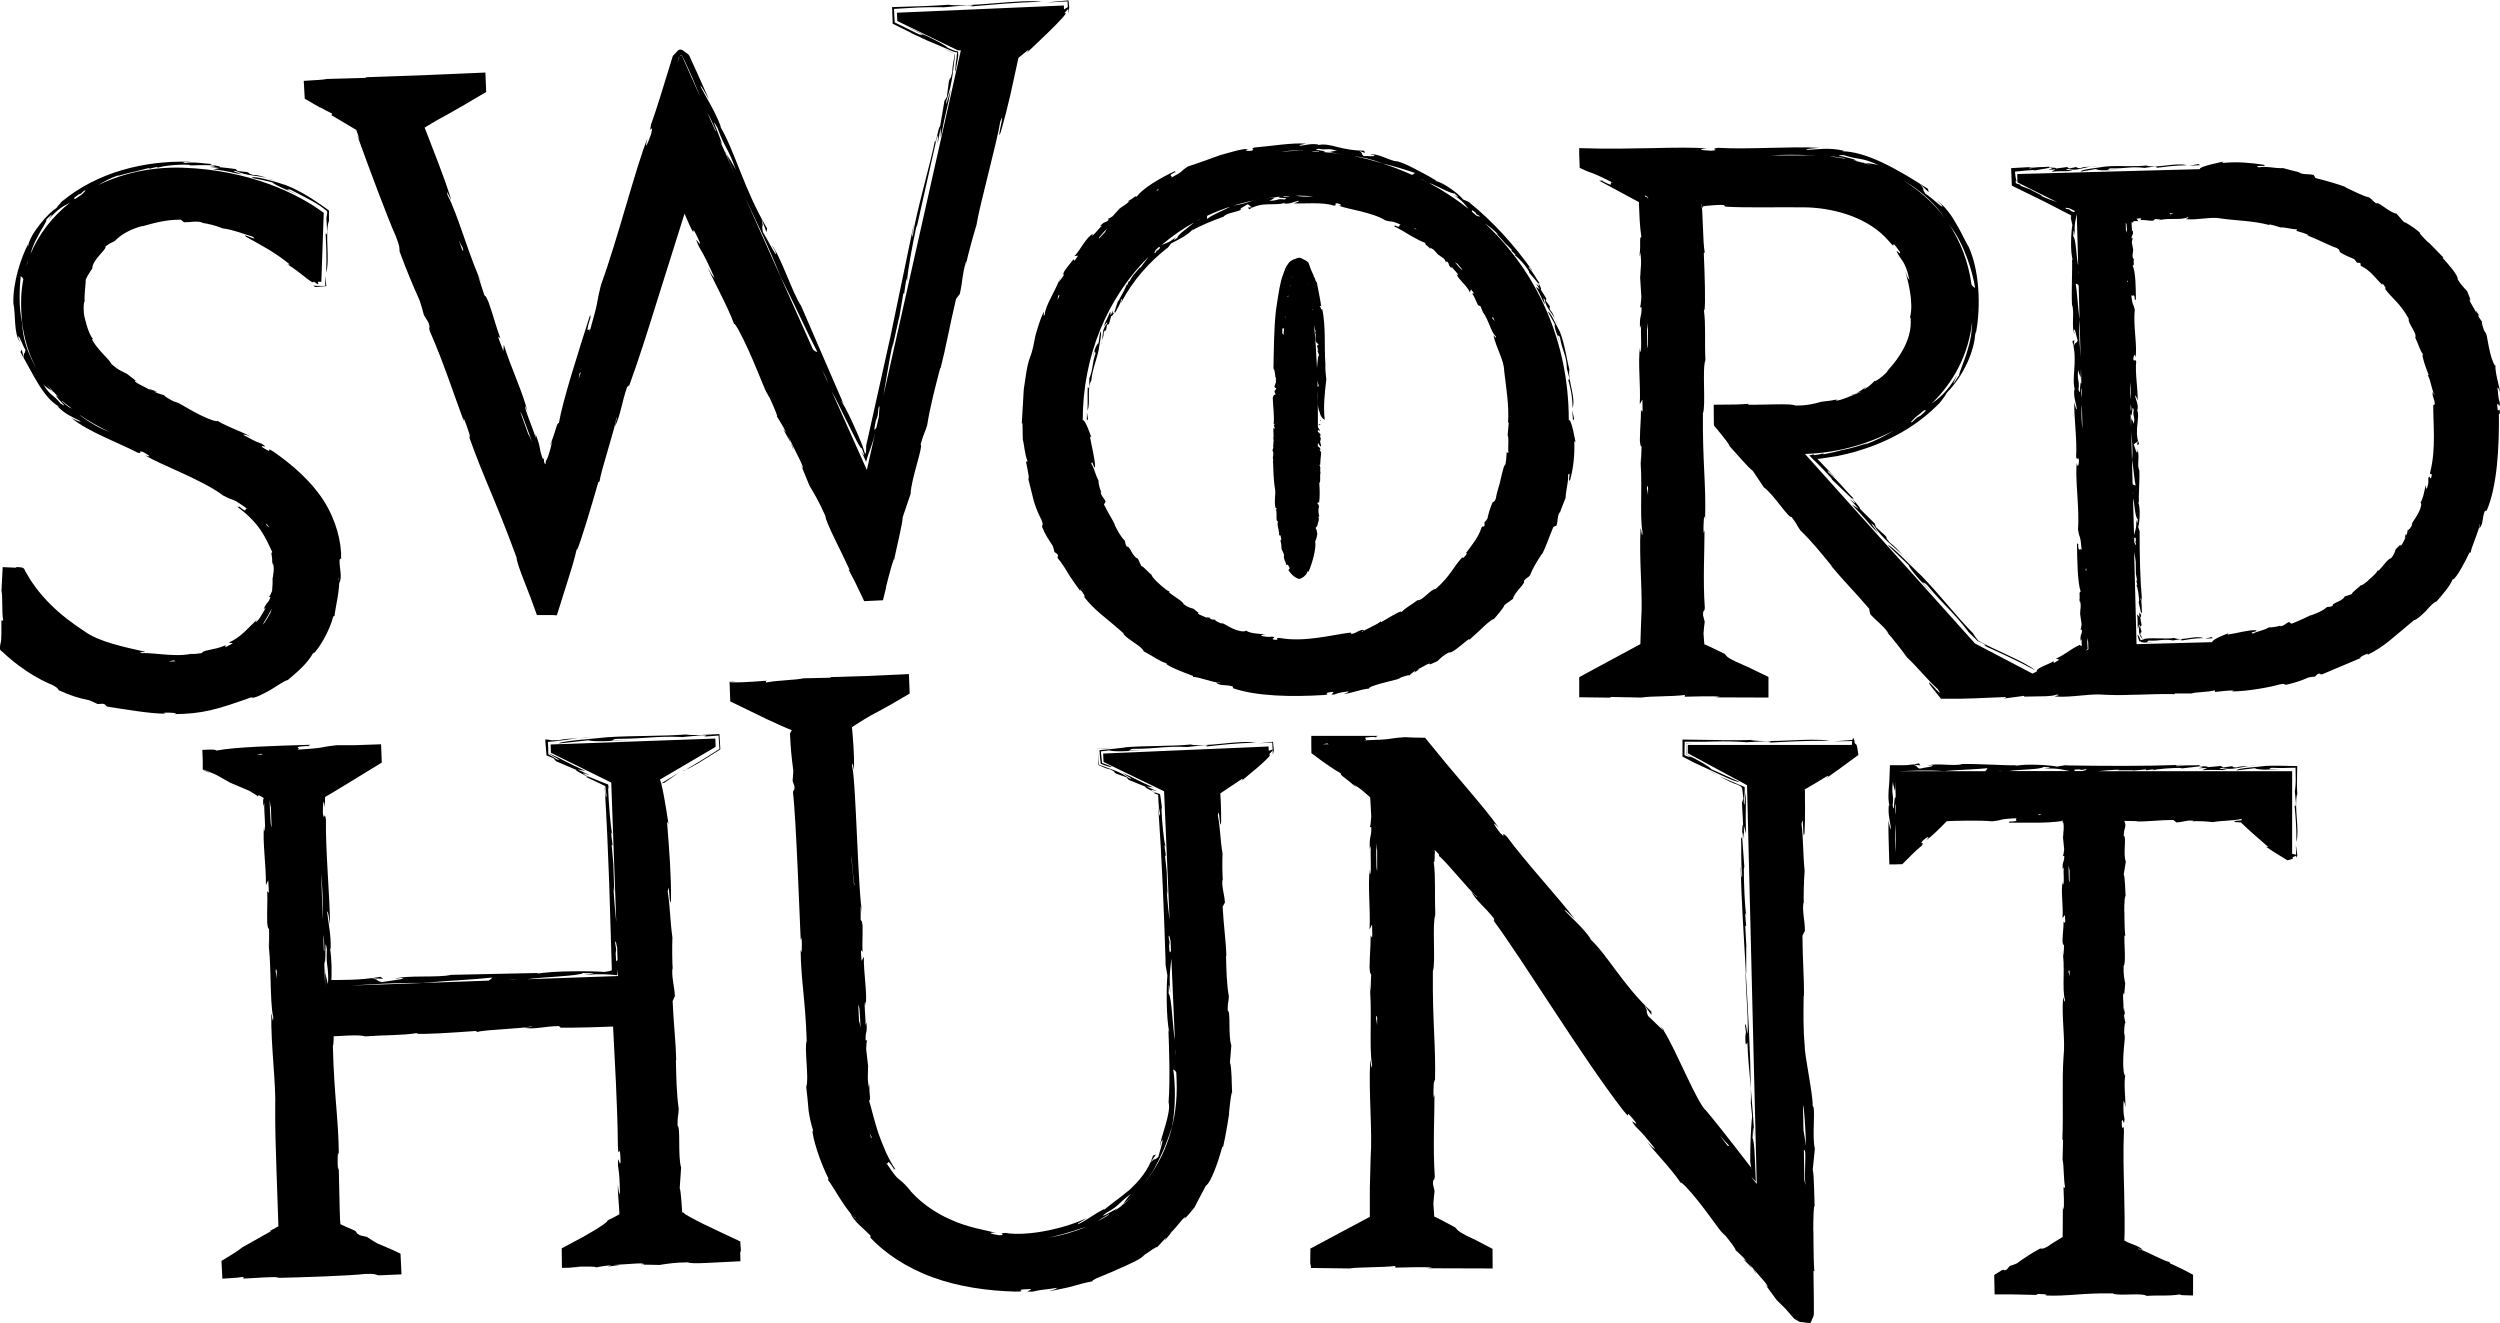 <svg xmlns="http://www.w3.org/2000/svg" id="Layer_1" viewBox="0 0 249.81 132.22"><polygon points="32.51 27.56 32.5 28.2 32.5 28.57 32.09 28.57 31.28 28.55 31.51 28.68 32.08 28.63 32.61 28.59 32.57 28.2 32.51 27.56"></polygon><path d="M25.17,17.78c.69.12,1.38.27,2.06.45.21.26,1.48.76,2.57,1.27-.4-.21-.82-.4-1.24-.59.33.13.18-.07.51.06,1.03.54,1.47.78,2.09,1.1.28.15.55.32.85.52.15.12.32.25.56.42.27.14.03.57.06.79l-.02-.11.08,1.45c-.04.45-.13.27-.16.12.06,1.29.13,2.26.06,4,.4-1.34-.14-3.83.26-5.16l.02.1c0-.28,0-.52,0-.74-.03-.15.09-.38-.07-.48l-.45-.32c-.43-.3-.81-.56-1.23-.83-.83-.53-1.7-1-2.56-1.33-1.12-.39-3.26-.97-3.37-.74"></path><path d="M23.93,50.67h.09c-.09-.04-.18-.09-.09,0"></path><path d="M5.15,39.05l.06.08c.15.06.09.02-.06-.08"></path><path d="M26.65,17.79c.25.09.52.18.94.32-.34-.14-.65-.25-.94-.32"></path><path d="M17.46,66.08c-.13,0-.24.02-.38.02-.07,0-.14-.02-.22-.02.17-.02.33-.05.46-.09.2.03.21.07.13.1M27.16,60.82c-.08.21-.11.33-.13.4-.22.41-.45.81-.74,1.19.01-.08.04-.16.11-.27.27-.39.52-.9.76-1.33M26.64,52.33c.09.13.2.26.28.4-.1-.08-.2-.17-.3-.28,0-.06,0-.1.02-.12M8,41.5s-.04-.04-.06-.06c.91.64,1.94,1.21,3.02,1.74-.91-.36-1.83-.82-2.96-1.68M6.06,40.33c-.78-.99-.96-.65-1.76-1.97.21.29.65.54.86.69-.16-.22-.31-.42-.45-.62.34.44.74.84,1.14,1.24-.09-.07-.19-.12-.28-.19.21.47,1.45,1.46.5.85M2.21,32.25c-.36-1.53-.26-3.56-.14-4.66.1.07.19.13.26.31-.11.59-.19,1.2-.21,1.83-.12,3.57.8,6.35,2.51,8.59-.65-.91-1.11-1.66-1.49-2.46-.46-.99-.85-2.05-.93-3.61M2.83,26c-.07.2-.14.4-.2.6.04-.2.11-.41.2-.6M4.64,21.92c.07-.02,1.02-1.1.18.08.92-1.15,1.6-1.44,2.18-1.76-1.74,1.38-3.11,3.11-3.95,5.15.1-.42.34-1.11.71-1.73.39-.82.94-1.5.88-1.75M7.79,19.47c.08-.03.22-.09.29-.12.1-.11.21-.2.32-.29.33-.12-.04.16-.21.36-.22.14-.43.29-.64.44-.09-.02-.42.08.24-.38M6.23,40.07c.29.27.63.51.95.76-.2-.07-.46-.22-1.01-.75l.06-.02ZM25.17,69.72c.32.05,1.08-.36,1.84-.77.73-.46,1.44-.94,1.75-1,1.23-1.03,2-1.75,2.54-2.71.05,0,.15-.1,0,.09.5-.41,1.62-2.21,2-3.73l.13-.05c.02-.59.68-3.17.38-3.75.06-.16.07.29.1.51.31-.78,0-1.4.02-2.41.06.08.1-.23.16-.02.05-1.71-.5-3.88-1.73-5.83-1.25-1.96-3.12-3.58-5-4.9-1.07-.69.26.43-1.15-.46-.35-.34.83.24-.05-.35-.75-.25-.97-.43-1.88-.9.2.02.08-.1.75.19-.48-.36-2.35-.97-3.31-1.59.02.08-.19.03-.4-.02-1.65-.54-3.45-1.82-3.63-1.8,0,0-.55-.24-.1.01-.55-.28-1.34-.71-1.14-.73-.32-.09-.61-.15-1.05-.37h.3c-.26-.09-.59-.18-.84-.29l.35.27c-.57-.42-1.9-.9-1.71-1.09l.2.12-1.02-.79c-.46-.23-.98-.43-1.58-1.02-.1-.36-1.5-1.5-1.91-2.45h.11c-.57-.61-.93-2.62-.87-2.25-.15-.76-.02-1.83.04-1.43-.09-.63.12-1.92.1-2.27.18-.39.4-.75.65-1.09-.02-.87,1.51-1.97,1.32-2.22.59-.43.49-.29.93-.54.69-.72,1.68-1.21,2.72-1.49l.04.02c1.02-.28,2.27-.67,3.84-.66l.32.26c.81,0,1.03-.15,1.79,0,.17.07,0,.05-.21.04.76.06,1.76.34,2.28.57,1.18.16,2,.54,3.01.83.71.59-1.27-.5-.66.02,1.43.79,2.92,1.57,4.3,2.71.08.14-.1.03-.19.02,0,0,.78.49,1.44,1.03.64.49,1.19.96,1.18.72h.05c.28.21.56.44.37.01h.36s.24-6.89.24-6.89c-2.67-1.99-7.51-4.28-14.04-4.51-3.07-.11-6,.52-8.51,1.74.61-.37,1.26-.73,2.2-1.04l-.28.16c.59-.23,1.22-.34,1.83-.5l-.1.05c.48-.16.99-.26,1.49-.39l-.03.09c.35-.09.42-.14.92-.19l-.15.12c.46-.24,2.31-.4,3.2-.33l.17.06c.71-.04,1.41-.04,2.12-.02,1.1.26-1.46.05.76.28l-.6.14c1.57.15,1.77.33,2.83.49-.44-.22-1.18-.36-.61-.34,1.15.51,1.94.41,3.11.7-.58-.2-.97-.31-1.41-.31-.61-.18-.19-.17-.57-.28l-.92-.1-.22-.2c-.52-.08-1.04-.13-1.56-.18.13-.17-1.42-.22-.79-.32-1.1-.07-1.72-.23-2.72-.11-.74-.15,1.18-.06.39-.12-4.4-.12-9.13,1.03-12.65,3.96l.28-.34c-.28.35-.69.76-.87,1.03-.71.36-2.7,2.66-2.79,3.75-.07.12-.02-.1,0-.2-.7,1.3-1.57,3.88-1.49,5.98.23.85.02,3.15.68,3.84l-.19-.4c-.05-.71.49.93.71,1.15-.05.62-.18.09-.17.83l-.19-.82-.14.23c1.34,2.34,2.29,4.58,3.88,5.47-.09-.05-.1-.01-.19-.07.77.84,1.59,1.13,2.32,1.52.02.13-.52-.12-.92-.34,1.53,1.33,4.75,2.5,6.6,3.47.75.19-.18-.28.58-.05.58.31.96.6.19.32,1.56.98,5.62,2.39,7.83,4.04,1.28.67.63.06,2.42,1.34-.46-.25.17.56-.84-.23h-.19c.86.63,1.74,1.46,2.31,2.31.58.85.93,1.7,1.18,2.22-.21.1.05.36-.02,1.13.06.31.03-.03.04-.16.26.73.04,1.15.04,1.66l-.03-.19c.02.48,0,.96-.05,1.44-.09.23-.24.56-.32.59l.16.04c-.28.73-.29.3-.68,1.18l.21-.13c-.32.53-.77,1.43-1.01,1.41-.05,0,.04-.09.18-.26-.73.63-1.68,1.87-2.88,2.32l.42.08c-1.07.62-.7.29-.7.19-.75.31-.95.31-2,.55-.51.16-.25.14-.41.24-.37.05-.74.1-1.12.1.24-.07.47-.13.69-.22-1.66.69-4.35.03-5.54.13-.65-.19.62-.04.23-.16-2.01-.46-4.58-.99-5.98-2.03-1.16-.76-2.35-1.64-3.42-2.71-.53-.53-1.03-1.1-1.48-1.71-.21-.31-.45-.61-.63-.94-.13-.23-.27-.46-.41-.69-.1-.44-.57-.33-.94-.37l.1.07-1.39-.06-.12,2.35c.14.59.01,2.07.17,3-.05-.08-.15.11-.18-.1,0,.45,0,.97,0,1.39,0,.22-.01.41-.02.61-.02.17-.04.36-.07.66-.01-.16-.03-.42-.05-.48l-.03.65c-.02.25.32.37.47.56.26.24.45.42.71.62.47.4.98.77,1.48,1.11.99.67,1.96,1.14,2.5,1.36.69.33.62.41.76.58,1.18.54,2.01.79,3.06,1,.21.09.41.19.81.37l.52-.03c.52.16.08.16.49.3,2.01.3,4.33.71,5.77.69l-.2-.08c.59-.07,1.73.04,1.03.13,2.83-.03,4.21-.42,7.77-1.69"></path><path d="M91.06,3.31c.52.24,1.03.48,1.57.73.46.19.95.4,1.47.62.49.19,1.22.57,1.44.56.21-.03.02.29.06.43l-.1.74c-.05.44-.06.72,0,.75.06-.73.41-1.79.17-2.02-.26,0-.57-.19-.94-.33-.36-.38-2.47-1.39-4.35-2.23l2.11,1.01c-.55-.24-.26.03-.81-.21-.96-.47-1.64-.81-2.28-1.12-.03-.47-.05-.91-.07-1.35.83-.05,1.59-.09,2.39-.14.71-.03,1.51-.05,2.53-.03l-.19.03,2.6-.23c.82,0,.5.09.24.13,2.32-.19,4.07-.37,7.22-.49-2.45-.23-6.9.55-9.33.33l.18-.03c-.84.07-1.71.11-2.6.15-1.05.04-2.13.07-3.23.1l.06,1.66c.64.32,1.27.62,1.88.93"></path><path d="M59.01,31.68v.14c.05-.18.08-.36,0-.14"></path><path d="M72.59,15.4l-.07-.17c-.17-.19-.1-.09.07.17"></path><path d="M79.01,44.2l.25.72c-.01-.2-.11-.45-.25-.72"></path><path d="M94.19,4.81c.5.25,1.13.58,1.2.53h.02s-.02,0-.02,0c-.05.04-.64-.29-1.2-.53"></path><path d="M46.17,24.92l-.32-.9c.13.27.26.53.38.74.11.41.05.37-.06.16M53.17,44.19c-.23-.53-.34-.77-.39-.82l-.8-2.23c.07.11.15.24.24.46.29.79.67,1.75.95,2.6M58.04,37.18l-.22.7c.03-.17.05-.36.09-.57.06-.08.1-.11.13-.13M67.9,5.65l-.22.69c.03-.11.06-.23.09-.34.03-.11.06-.26.12-.35M68.16,5.58l.32.64c.46.97.9,1.99,1.39,3.2.02.07.03.09.04.13l-1.77-3.97h-.19c.05-.04.11-.06.21,0M71.71,12.82c.74,2.06.92,1.67,1.83,4.17-.27-.55-.71-1.23-.96-1.6.28.69.54,1.32.8,1.91l-1.46-3.27.24.41c-.22-.84-1.37-3.3-.45-1.63M78.01,27.67c1.27,2.5,2.76,5.79,3.67,7.51-.14-.05-.24-.04-.45-.28l-6.78-15.18c1.14,2.46,2.16,4.47,3.56,7.95M84.65,42.15c.69,1.42,1.42,2.9,1.48,2.64-.01.06.13.37.19.56.06.16.11.36-.28-.29.2.4.35.73.5,1.09.15-.58.31-.98.5-1.5.16-.46.3-.92.41-1.39l-.83,3.7-3.51-7.85c.38.66.95,1.86,1.53,3.04M87.53,42.02c.05-.15.12-.35.17-.5l.08-.74c.21-.65.03.52.04.85l-.26,1.16c-.02-.16-.38.82-.04-.77M82.13,36.9c.24.45.45.89.62,1.39l-.62-1.39ZM71.48,13.06l-.78-1.75c.18.3.43.77.85,1.78l-.06-.02ZM32,10.73c.43.24.85.46,1.22.64-.15-.03.11.23-.23.06.89.53,1.86,1.11,2.61,1.55.06.16.11.31.16.46.05.17.1.34.17.55l-.25-.5c1.26,3.49,3.07,8.33,3.87,10.11.46,1.18.34,1.2.38,1.54.75,2.02,1.3,3.31,2.02,4.93.14.45.28.91.41,1.42l.44.71c.29.85-.05.24.16.92,1.36,3.07,2.56,6.79,3.4,8.99l-.04-.34c.4.89.96,2.7.47,1.64,1.54,4.39,2.66,6.38,4.82,12.28.01.37.34,1.28.74,2.31.2.51.41,1.06.61,1.57.25.67.46,1.26.69,1.89.16,0,.33,0,.51,0h.4s.12,0,.12,0h.06s.33,0,.33,0h.2c.11.01.22.02.35.03l.06-.13c.49-1.56.84-2.66,1.17-3.72.3-.94.56-1.8.76-2.71.05-.04.13-.26,0,.15.44-.96,1.43-4.32,2.17-6.88l.14-.11c.09-.98,1.57-5.34,1.66-6.32.13-.27-.07.51-.15.88.62-1.26.66-2.34,1.25-4.03,0,.15.23-.34.15.03.91-2.48,1.87-5.49,2.87-8.72.88-2.78,1.8-5.72,2.7-8.58.15.35.3.7.46,1.06.91,1.96-.12-.81,1.05,1.76.24.78-.79-1.16-.07.48.67,1.12.85,1.56,1.57,3.14-.2-.26-.12.02-.68-1.06.34.94,1.95,3.78,2.63,5.66.02-.12.21.19.4.51,1.41,2.58,2.67,6.18,2.88,6.38,0,0,.46.92.1.1.45.98,1.08,2.4.87,2.2.29.49.58.89.95,1.66l-.31-.36c.2.36.59,1.04.76,1.34l-.25-.72c.43,1.16,1.68,3.25,1.43,3.28l-.18-.38.88,2.14c.48.8.96,1.6,1.58,3.01.03.65,1.62,3.6,2.43,5.4l-.11-.04c.21.41.43.82.65,1.25.31.65.63,1.31.91,1.91.69-.03,1.33-.06,1.88-.09.33-1.35.37-1.5.29-1.28.36-1.46.9-3.41.8-2.67.24-1.2.87-3.7.88-4.35l.79-2.33c.05-1.5,1.28-4.73,1-4.95.38-1.31.37-.99.65-1.89.3-1.88.8-3.79,1.3-5.7l.05-.04c.5-1.91.9-4.2,1.54-6.9l.38-.51c.31-1.42.21-1.81.59-3.13.12-.3.05,0-.02.36.28-1.32.78-3.09,1.08-4.06.33-2.07,2.13-8.57,2.39-10.4.6-1.52-.49,2.38.05,1.07.35-1.22.67-2.46.96-3.73.25-1.14.52-2.38.8-3.67-.04.02.15-.14.35-.3l.55-.45c.25-.13-.01.12-.09.25,0,0,4.76-4.41,3.79-3.97v-.02c.13-.15.27-.3.37-.42l.02.47.08-.61c.03-.05.03-.07,0-.08l-.06-.63-1.33.12-.85.09,2.08-.11.03.57c-.08.04-.21.12-.38.23l-.02-.39-16.68.72.04.83,6.05,2.93h.3s-7.74,34.51-7.74,34.51c.29-1.59.49-3.1.94-5.25l-.06.54.7-3.16-.02.18.44-2.57.07.1c.1-.59.08-.74.25-1.57l.05.29c.01-.84.58-3.87.9-5.34l.11-.27,1.9-8.46c.51-1.82-.26,2.41.45-1.27v.98c.49-2.62.69-2.98,1-4.77-.28.78-.54,2.01-.43,1.08.34-1,.51-1.81.62-2.63.05-.37.1-.81.16-1.25.05-.51.12-.7.02-.78.08.08-.23,1.17-.21,1.78-.23,1.05-.19.35-.35,1l-.2,1.52-.24.39-.44,2.58c-.13-.2-.53,2.34-.49,1.31-.32,1.8-2.02,7.75-2.2,9.42-.37,1.19.29-1.94,0-.66-.76,3.67-1.51,7.25-2.26,10.88-.8,3.59-1.61,7.22-2.42,10.88-.02-.01.01-.3.04-.55-.01.15-.07.47-.05.5v.22c0,.21-.01.4-.02.56-.03.04-.06.08-.09.13-.07-.21-.14-.45-.22-.69-.06-.16,0-.04-.15-.4-.14-.33-.28-.65-.41-.97-.56-1.29-1.14-2.51-1.56-3.16-.09-.23.1.1.2.26-1-2.31-2.84-6.56-4.25-9.82-.87-1.28-2.05-5.02-2.96-6.11l.38.65c.4,1.16-.95-1.49-1.24-1.92-.19-1.02.14-.14-.14-1.33l.5,1.34.06-.37c-2.34-3.97-3.26-7.88-4.77-10.33.09.15.1.1.19.26-.67-1.78-1.45-2.89-2.08-4.13.03-.19.49.69.86,1.33-.35-.79-.73-1.65-1.16-2.61-.16-.36-.33-.73-.51-1.11l-.31-.69c-.11-.18-.21-.18-.32-.28-.22-.12-.37-.43-.76-.27l-.56.59c-.42,1.35-.83,2.7-1.22,3.96-.32,1.04-.65,2.03-.96,2.9-.26,1.28.32-.41.02.91-.37,1.07-.72,1.81-.37.45-1.19,2.96-2.97,10.06-4.64,14.63-.62,2.49-.08.98-1.16,4.76.18-.91-.59.79.09-1.45l-.02-.3c-1.18,3.72-2.77,8.67-3.12,10.8-.25.05-.25.66-.81,2.03-.15.58.05-.04.14-.27-.12.71-.29,1.23-.45,1.69-.13.35-.13.21-.17.37v-.12c-.01.11-.03.25-.06.45-.03-.03-.07-.08-.12-.17-.04-.21-.06-.36,0-.43l-.14.07c-.51-1.42-.06-.75-.73-2.51l.02.41c-.33-1.14-1.13-2.88-1.05-3.17.01-.06.08.17.23.56-.41-1.83-1.7-4.51-2.37-6.72l-.04.64c-.83-2.09-.41-1.31-.3-1.26-.51-1.41-.54-1.75-1.18-3.62-.39-.9-.26-.45-.43-.72l-.62-1.92.57,1.18c-1.39-2.8-2.59-7.35-3.6-9.19-.33-1.13.5.94.3.27-.7-2.26-1.73-4.77-2.61-7.07.95-.58,1.5-.9,2.21-1.27.61-.34,1.19-.68,1.77-1.01l2.17-1.28-.08-1.94c-2.06.09-4.17.18-6.3.27-1.88.07-3.74.13-5.7.2l.1.06-3.94.11c-.19.04-.44.07-.73.09-.53.04-1.04.07-1.58.1.03.58.06,1.17.1,1.78.51.3,1.03.6,1.58.92"></path><polygon points="108.6 42.01 108.72 41.88 108.61 41.19 108.6 42.01"></polygon><path d="M109.05,38.02v.06c.05-.99.51-2.07.72-3.04.08-.63.38-1.83.19-1.92-.1.38-.12.78-.19,1.17-.21.1-.49.82-.58,1.49.05-.25.12-.5.2-.74-.04.19.11.11.07.3-.37,1.11-.2,1.45-.61,2.47v-.06s-.01.86-.01.86c-.06.26-.13.15-.15.06-.03.76.01,1.34-.02,2.36.32-.77-.08-2.26.37-3"></path><path d="M139.43,22.53l.06-.03c-.06-.01-.12-.02-.06.03"></path><path d="M127.4,19.73h.06c.07-.09.03-.06-.06,0"></path><path d="M110.11,34c-.03.16-.07.33-.15.52.08-.27.11-.39.15-.52"></path><path d="M124.27,20.8c-.04.06-.14.09-.21.14h0l.21-.14Z"></path><polygon points="157.18 42.01 157.29 41.85 157.1 40.98 157.18 42.01"></polygon><path d="M154.67,31.14l.7,1.27c-.13.26.29,1.11.51,1.92-.09-.3-.15-.61-.28-.91.11.22.17.04.27.27.25,1.44.65,1.73.7,3.1l-.03-.07.27,1.03c.02.34-.08.22-.13.12.26.92.43,1.63.46,2.91.34-1.03-.48-2.78-.33-3.81l.03.07c-.3-1.21-.49-2.66-.95-3.85-.4-.72-.99-2.13-1.23-2.04"></path><path d="M117.43,17.24l-.02.07c.06-.05.12-.1.02-.07"></path><path d="M132.84,15.19l-.07-.02c-.1.06-.05.05.07.02"></path><path d="M155.42,31.87c.1.19.18.39.26.63-.13-.31-.19-.47-.26-.63"></path><path d="M105.85,29.57c-.07.14-.13.28-.2.42.03-.14.08-.3.08-.42.1-.14.13-.09.12,0M110.62,22.84c-.13.2-.18.29-.17.32-.22.23-.44.47-.66.71.01-.06.03-.12.08-.2.22-.26.49-.58.75-.83M115.79,18.95c-.08.05-.17.1-.25.15.05-.06.1-.12.15-.19.05,0,.08.02.1.04M130.2,15.07s.04.01.05.02c-.14,0-.27-.02-.41-.02-.61,0-1.22.05-1.82.09.62-.1,1.28-.15,2.18-.09M131.82,15.12l-.02.05c-.25-.02-.5-.03-.75-.04.14-.04.35-.05.77,0M131.77,14.86c.87.2.79-.13,1.84.22-.25-.02-.59.07-.77.11.47.11.88.18,1.26.24-.62-.1-1.24-.19-1.87-.24l.19-.04c-.33-.16-1.44-.16-.66-.28M138.12,16.33c1.11.24,2.51.69,3.26.95-.08.08-.15.16-.29.19-1.85-.83-3.8-1.48-5.84-1.88.87.12,1.7.27,2.88.74M145.35,19.33c0,.08.85.62-.08.17.91.56,1.17,1.02,1.47,1.37-1.24-.98-2.56-1.85-3.97-2.6.66.2,2.26,1.15,2.58,1.05M147.42,21.22c.06.07.06.11.12.19l.27.14c.14.2-.14.04-.32-.03-.14-.12-.27-.25-.41-.37,0-.07-.09-.3.33.07M120.65,21.55c1.65-.77,3.44-1.33,5.34-1.66-.26.05-.52.1-.77.15-.62.21-1.23.4-2.16.54-.81.48-1.94.85-2.43,1.3-.02-.11-.04-.21.01-.34M119.96,21.9c-.1.08-.22.13-.35.17.11-.06.23-.12.35-.17M115.74,24.98c-.06.04-.1.03-.17.07l-.12.22c-.18.09-.04-.14.02-.28.11-.1.22-.21.33-.31.06.03.28-.01-.07.29M116.07,24.48c1-.84,2.07-1.6,3.22-2.24-.39.41-1.68,1.22-1.65,1.55-.06-.04-.66.52-.13-.14-.62.61-1.08.66-1.44.83M128.31,19.93c-.73-.12-.61.16-1.48.12.2-.05.44-.22.57-.31-.38.02-.7.06-1,.1.49-.07.99-.15,1.5-.19l-.15.06c.3.13,1.18.03.57.23M128.25,19.63c.2-.01.41-.02.62-.03-.11.05-.28.09-.63.08v-.05ZM141.94,17.87c.15.04.29.11.42.2-.14-.07-.28-.13-.42-.2M141.38,22.81c.06.03.11.07.17.1-.07,0-.12-.01-.2-.03-.01-.05.02-.05.03-.07M146.14,26.96c-.05-.01-.1-.03-.16-.08-.19-.21-.43-.45-.6-.68.15.11.22.15.25.15.18.2.34.41.51.61M149.21,31.74c.05.11.1.23.15.35-.08-.09-.16-.21-.24-.27-.02-.14.02-.14.09-.08M131.24,19.62c-.49.03-1,.06-1.68-.04-.02,0-.03,0-.05-.01.11,0,.21-.02.32-.02.48,0,.94.04,1.4.07M114.71,25.74c-.25.32-.48.66-.81,1.09l.07-.18-.69.81.02-.06c-.15.24-.32.48-.44.74l-.05-.07c-.09.18-.08.25-.22.48l-.04-.14c0,.33-.55,1.17-.76,1.62l-.08.06-.37,1.11c-.4.48.16-.8-.36.3l-.04-.37c-.33.81-.45.9-.64,1.47.21-.2.36-.58.33-.27-.49.53-.42,1.01-.5,1.66.1-.31.17-.52.15-.77.15-.32.16-.07.25-.26l.09-.5.19-.07.23-.82c.13.12.4-.67.4-.3.22-.55.49-.78.6-1.34.28-.29-.2.62.02.26,1.09-2.08,2.71-3.96,4.64-5.46l-.14.21c.17-.24.32-.43.45-.61.39-.2,1.82-.89,2.16-1.42.07-.03,0,.07-.05.12.69-.43,2.06-.99,3.13-1.37.31-.4,1.31-.44,1.79-.72-.4,0,.48-.4.62-.53.38.15.07.18.49.3l-.46.03.14.17c1.33-.83,2.71-.28,3.57-.66-.05.02-.04.06-.1.08.61.09,1.02-.19,1.48-.28.05.1-.27.18-.5.27,1.05.05,2.88-.15,4.02.23.43-.07-.13-.2.32-.24.36.09.59.24.14.24.95.37,3.32.64,4.67,1.47.79.23.36-.06,1.55.42-.31-.05.11.42-.57.1l-.13.06c.56.26,1.17.64,1.73.98.57.32,1.09.59,1.43.7-.1.2.15.17.45.56.17.1,0-.04-.04-.1.47.15.55.42.8.63l-.11-.05.74.52c.09.13.22.31.19.38l.11-.11c.34.34.04.29.47.7v-.17c.2.34.71.7.63.87-.01.03-.05-.03-.15-.13.22.58,1.04,1.14,1.35,1.83l.1-.3c.48.55.21.39.12.42.28.4.28.52.55,1.09.21.24.16.1.27.15l.26.6-.32-.3c.85.68,1.03,2.26,1.61,2.74.05.39-.25-.27-.22-.04.24,1.16,1.05,2.45,1.05,3.47.18,1.6.51,3.42.39,5.21l.07-.03-.11,1.26c.16.36,0,1.21.08,1.76-.05-.05-.14.05-.17-.08-.06.54-.04,1.14-.22,1.43v-.19c-.17.58-.35,1.27-.48,1.89-.19.61-.34,1.16-.38,1.48-.11.39-.22.34-.33.42-.27.63-.4,1.06-.52,1.63-.09.13-.17.26-.3.38l.02.3c-.16.24-.15,0-.3.18-.31,1.06-1.16,2.01-1.59,2.62l.13-.04c-.11.31-.58.71-.42.37-1.01,1.08-1.19,1.88-2.72,3.23-.42-.06-1.35,1.23-1.81,1.11-.67.53-1.18.73-1.59,1.19-.03-.02-.11,0,.01-.07-.37.03-1.29.66-2.04,1.07l-.08-.07c-.21.29-1.59.82-1.84,1.06-.1-.02.13-.13.24-.2-.49-.08-.73.3-1.3.4.03-.06-.15-.08-.04-.15-1.87.22-4.61,1-7.11.55-.69-.06.23.28-.67.15-.25-.15.46-.15-.1-.29-.43.07-.58.02-1.12-.08.11-.06.03-.12.42-.11-.3-.12-1.38-.04-1.94-.42.01.07-.11.08-.23.09-.99-.02-1.98-.87-2.09-.79,0,0-.32-.09-.06.03-.32-.13-.77-.33-.65-.4-.19-.02-.36-.01-.61-.12l.18-.05c-.15-.05-.35-.06-.49-.11l.18.18c-.3-.27-1.12-.41-.98-.6l.12.06c-.2-.14-.4-.29-.58-.46-.3-.08-.6-.16-1-.46-.04-.28-1-.77-1.47-1.2l.08-.05c-.49-.18-1.36-1.11-1.21-.92-.34-.34-.76-.83-.54-.72-.34-.22-.84-.87-1.09-.93l-.34-.73c-.56-.17-.8-1.34-1.11-1.19-.21-.39-.09-.35-.21-.62-.44-.44-.72-1.01-1.01-1.58l.02-.03c-.27-.57-.69-1.19-1.08-2l.17-.27c-.18-.43-.4-.47-.49-.91,0-.11.05-.02.1.09-.18-.4-.34-.97-.33-1.31-.33-.61-.38-1.12-.71-1.67.11-.55.27.74.38.26-.06-.95-.33-1.89-.51-2.93.04-.09.09.02.14.06,0,0-.62-1.85-.87-1.74,0-6.34,2.41-12.13,6.5-16.25M133.16,69.15c.34.06-.54.31.2.24.51-.21.71-.21,1.41-.31-.12.09,0,.12-.48.24.43.06,1.7-.46,2.53-.52-.06-.05.08-.13.22-.2,1.13-.42,2.69-.7,2.77-.8,0,0,.39-.17.03-.07.43-.13,1.03-.35.96-.22.19-.15.34-.33.65-.49l-.12.2c.17-.11.35-.28.52-.38l-.32.07c.51-.12,1.29-.77,1.38-.55l-.15.08c.3-.1.58-.25.88-.38.28-.28.56-.56,1.12-.86.37.12,1.37-.89,2.04-1.35l.02.09c.47-.43,1.68-1.53,1.45-1.35.46-.41,1.12-.93.95-.67.34-.38,1.04-1.18,1.12-1.47l.84-.61c.13-.68,1.32-1.55,1.09-1.8.38-.42.38-.26.63-.57.28-.76.72-1.43,1.17-2.12h.04c.37-.73.67-1.65,1.11-2.7l.31-.13c.18-.58.05-.78.29-1.3.08-.11.05,0,.01.16.15-.54.47-1.23.61-1.63.04-.89.29-1.51.25-2.29.35-.61-.1,1,.21.48.32-1.19.46-2.46.41-3.81.05-.11.08.04.13.1,0,0-.41-2.43-.68-2.25,0-7.97-3.23-14.83-8.35-19.64.41.29.84.6,1.3,1.11l-.19-.12.88.97-.07-.04c.28.22.51.49.76.74l-.09.03c.17.18.24.19.46.46l-.15-.02c.33.17,1.19,1.1,1.47,1.65l.02.12.94,1.12c.29.72-.71-.73.11.56-.12-.08-.24-.17-.38-.24.57.92.52,1.12.91,1.75-.05-.35-.28-.8-.03-.5.15.87.66,1.19,1.02,1.94-.15-.39-.23-.66-.46-.87-.19-.4.04-.19-.07-.44l-.38-.51.06-.22-.57-.91c.21-.03-.46-.87-.09-.6-.46-.61-.58-1.04-1.08-1.53-.18-.49.53.62.26.14-1.75-2.45-3.83-4.78-6.27-6.74l.29.12c-.34-.15-.62-.28-.88-.39-.31-.47-1.96-1.72-2.74-1.83-.08-.06.07-.02.15,0-.45-.27-1.08-.64-1.78-.99-.7-.37-1.44-.77-2.16-.98-.68.04-2.07-.92-2.73-.64h.32c.46.22-.76.08-.98.12-.35-.34.02-.19-.42-.53l.55.22-.08-.23c-.97,0-1.82-.16-2.6-.35-.77-.21-1.46-.37-2.07-.19.07-.02.05-.05.13-.07-.78-.15-1.34.08-1.91.12-.07-.1.34-.15.65-.21-1.38-.13-3.68.27-5.18.38-.51.21.23.15-.3.33-.46.03-.82-.03-.26-.18-.67-.05-1.71.31-2.84.61-1.1.4-2.27.83-3.23,1.14-.9.58-.27.37-1.68,1.13.3-.25-.5-.13.37-.55l.06-.14c-1.47.67-3.35,1.79-3.86,2.58-.17-.15-.26.14-.83.4-.18.17.04.01.13-.03-.37.49-.72.53-1.02.84l.09-.13-.78.87c-.16.11-.41.27-.49.25l.11.11c-.46.41-.37.04-.88.64l.19-.04c-.39.31-.8.99-1,.96-.04,0,.04-.07.15-.2-.74.38-1.24,1.56-1.89,2.26l.35-.04c-.49.78-.38.42-.43.34-.38.49-.5.58-.96,1.25-.16.38-.03.23-.04.38l-.49.68.16-.53c-.39,1.25-1.53,2.85-1.56,3.76-.23.43.01-.46-.13-.21-.34.68-.57,1.51-.8,2.29-.16.81-.29,1.58-.54,2.17-.36.97-.44,2.09-.63,3.21-.06,1.09-.12,2.06-.2,3.44l.07-.04.03,1.63c.14.43.19,1.54.49,2.19-.06-.05-.12.11-.18-.04.14.68.29,1.41.31,1.83l-.11-.21c.19.78.41,1.64.61,2.44.24.79.56,1.46.75,1.81.2.49.08.52.05.68.32.83.68,1.31,1.08,1.93.06.19.12.38.16.6.1.07.19.15.3.22.17.33-.07.14.04.41.45.54.84,1.18,1.19,1.78.39.57.76,1.11,1.06,1.5l-.02-.16c.29.28.68.97.32.65,1.19,1.53,2.06,1.99,3.99,3.71.09.47,1.92,1.32,2.04,1.82.98.51,1.53.98,2.28,1.2,0,.04.08.1-.07.02.31.33,1.69.85,2.71,1.24l.02.11c.46-.07,2.21.65,2.66.54.1.08-.23.04-.38.02.48.38.99.16,1.69.39-.07.04.13.15-.03.15,2.34.84,5.96.9,9.13.7.88-.07-.34-.17.81-.31"></path><path d="M198.18,64.47c1.69.78,2.99,1.34,5.22,2.52-1.32-1.02-4.14-2.04-5.74-2.99-.12-.15-.38-.49-.51-.71l.11.1c-1.72-1.73-3.45-3.99-5.18-5.77-1.15-1.08-3.21-3.26-3.43-3.13l2.06,1.97c.12.42,1.38,1.81,2.53,3l-1.26-1.39c.34.34.22.03.57.38,1.84,2.2,2.52,2.57,4.14,4.68l-.12-.1,1.04,1.02.46.2c.57.33.3.29.1.22"></path><path d="M160.1,18.06h.11c-.14-.05-.27-.1-.11,0"></path><path d="M186.35,16.29l-.14-.05c-.21.01-.1.03.14.05"></path><path d="M185.55,39.3c-.19.05-.36.12-.55.15.16.03.35-.05.55-.15"></path><path d="M190.27,55.6c.25.27.52.56.91.98-.32-.38-.62-.69-.91-.98"></path><polygon points="220.33 63.83 221.11 63.77 220.98 63.66 220.33 63.83"></polygon><path d="M213.91,64.07c-.07.18.62.15,1.28.08l-.72.03c.19-.03.06-.14.25-.17,1.1.06,1.38-.19,2.4-.02l-.06.02.8-.14c.25.02.15.11.07.14.71-.11,1.25-.23,2.23-.25-.76-.31-2.12.32-2.88,0l.06-.02c-.93.15-2.03-.04-2.98.08-.1.05-.25.1-.46.15-.08-.17-.17-.49-.32-.54.07.31.14.51.2.67l.14-.04Z"></path><path d="M213.33,29.91l-.05-.04c.02.06.04.11.05.04"></path><path d="M212.98,41.81v-.06c-.07-.07-.05-.03,0,.06"></path><path d="M214.16,63.82s-.07,0-.11,0l-.02-.05v.07s.08-.01.14-.02"></path><polygon points="218.75 16.56 219.85 16.5 219.67 16.39 218.75 16.56"></polygon><path d="M207.91,17.15l1.52-.26c.22.18,1.23.14,2.12.06l-1.01.04c.26-.03.09-.14.35-.17,1.55.05,1.93-.21,3.37-.05l-.08.02,1.12-.15c.36.02.22.11.1.14,1-.12,1.76-.24,3.12-.27-1.06-.3-2.98.34-4.04.04l.08-.02c-1.31.16-2.85-.01-4.18.11-.84.15-2.46.27-2.48.52"></path><path d="M207.69,54.42l.05.05c-.02-.08-.04-.15-.05-.05"></path><path d="M207.91,37.74v.08c.07.1.05.05,0-.08"></path><path d="M208.92,16.68c.22-.03.45-.05.72-.04-.34.02-.53.03-.72.04"></path><path d="M181.17,15.53c.06,0,.08.01.11.02-.16,0-.32-.02-.48-.02h-3.92c1.22-.07,2.53-.1,4.29,0M184.37,15.81l-.04.04c-.5-.09-1.01-.16-1.53-.21.28-.01.71.02,1.58.17M184.29,15.52c1.69.54,1.58.12,3.55,1.04-.46-.19-1.13-.24-1.48-.28.25.09.46.18.69.27-.6-.21-1.23-.38-1.87-.53l.38.03c-.63-.33-2.82-.62-1.27-.54M194.33,21.78c-1.13-1.52-2.57-2.79-4.22-3.79.36.21.71.42,1.04.64,1.09.77,2.16,1.68,3.18,3.15M197.36,28.77c-.12-.07-.23-.11-.36-.34-.32-2.31-1.13-4.38-2.33-6.15.06.09.12.16.17.26,1.42,1.79,2.29,4.66,2.52,6.23M197.13,31.17c0-.18.03-.34.03-.52,0,.17-.01.35-.03.52M197.01,33.04c-.04.56-.18,1.2-.37,1.82-.34,1.25-.89,2.37-.88,2.66-.1.04-1.09,1.82-.2-.05-1.03,1.78-1.85,2.36-2.57,2.88,2.19-2.11,3.7-4.86,4.07-8.16,0,.24,0,.51-.06.86M191.92,41.53c-.11.06-.28.14-.38.2l-.44.42c-.41.22.06-.2.3-.46.29-.22.58-.44.85-.68.1,0,.51-.21-.34.53M164.35,19.52l.33.18v.22c-.01-.06-.03-.12-.04-.19l-.24-.08c-.04-.06-.05-.1-.05-.12M164.68,48.7v.77c-.03-.24-.07-.47-.12-.66.04-.34.08-.29.12-.11M164.68,34.86c-.03-.1-.06-.23-.08-.41-.01-.68-.04-1.51-.02-2.22.04.47.07.68.09.73v1.91ZM208.02,40.57s0-.04.01-.06l.06,2.37c-.08-.65-.13-1.36-.08-2.31M207.94,38.83l.05.02.02.83c-.05-.15-.08-.38-.07-.85M207.69,38.91c.14-.95-.18-.82-.02-1.97.02.26.17.61.24.79.02-.33.03-.62.03-.9l.04,1.55-.05-.2c-.13.38-.05,1.55-.24.73M207.41,28.33c.11.04.21.06.3.2l.19,7.18c-.06-1.17-.21-2.14-.1-3.77-.17-1.21-.24-2.77-.39-3.6M207.15,23.59c.07-.04-.03-1.11.19-.03-.12-1.16.1-1.65.18-2.18l.14,5.14c-.19-.72-.2-2.71-.51-2.93M206.95,21.09c-.08-.06-.09-.1-.18-.16l-.32-.07c-.2-.16.13-.07.33-.05l.53.26c-.02.06.09.23-.37.01M207.69,27.51c-.03-.17-.03-.34-.01-.51v.51ZM212.49,22.42c.02.26.06.58.04.85-.04-.18-.07-.25-.1-.27l-.02-.74s.06.08.08.15M216.9,21.42c-.13-.03-.11-.07-.04-.11h.35c-.11.03-.23.06-.31.11M213.47,56.45l-.06-.17.02,1-.02-.06.14.8-.09-.02c.03.19.08.23.1.49l-.11-.08c.17.25.29,1.2.3,1.66l-.05.09.24,1.08c-.1.59-.27-.74-.16.42l-.23-.29c.11.82,0,.94.08,1.5.1-.26.08-.64.18-.36-.23.61.1,1.19.2,1.26,0-.15,0-.13-.14-.35,0-.33.11-.12.12-.33l-.14-.47.15-.14-.14-.8c.17.04,0-.74.19-.43-.09-.56.03-.89-.16-1.4.09-.38.14.6.15.19-.2-2.25-.24-4.57-.24-6.92l.08.23c-.08-.27-.15-.49-.22-.69.13-.4.26-1.94-.01-2.48.01-.08.05.04.08.1-.05-.78.09-2.19.04-3.3-.29-.46.13-1.67-.26-2.09l.08.23c-.09.38-.28-.53-.37-.69.24-.32.19-.03.4-.4l-.07.44.2-.1c-.56-1.4.17-2.63-.23-3.5.02.05.05.04.07.09.1-.59-.17-.99-.25-1.42.1-.05.17.25.26.47.05-1.03-.27-2.75-.14-3.88-.15-.39-.18.16-.29-.26.03-.35.13-.6.21-.17.23-.98-.25-3.23-.06-4.73-.17-.78-.22-.29-.36-1.5.1.28.32-.3.36.43l.11.08c-.01-1.2-.02-2.81-.33-3.45.22-.04.04-.22.14-.68-.03-.19-.03.02-.05.09-.2-.44-.01-.67-.05-.98l.04.11-.16-.86c.02-.14.06-.36.13-.39h-.15c-.01-.46.19-.22.13-.8l-.11.12c.06-.33-.12-1.04.05-.94.04.03.02-.05.03.09.1-.17.1-.05.07-.13-.02-.03-.05-.1.51-.06l-.19-.25c.69-.1.42.04.4.13.46-.01.57.06,1.18.08.3-.07.15-.1.25-.17l.62.04-.4.15c.95-.39,2.4-.02,3.03-.37.37.06-.32.16-.1.19,1.14.11,2.52-.27,3.44-.07,1.5.22,3.24.22,4.86.66l-.02-.07c.39.07.77.19,1.14.31.34-.06,1.11.2,1.64.18-.05.04.02.15-.1.15.48.15,1.02.27,1.27.46h-.18c1.05.36,2.4,1.11,2.98,1.26.33.19.26.29.31.41.53.35.94.48,1.43.7.09.11.19.22.28.36l.29.02c.2.18-.03.14.11.31.95.41,1.61,1.43,2.13,1.88v-.13c.23.17.5.69.22.47.81,1.1,1.51,1.42,2.43,3.07-.16.38.88,1.46.64,1.87.36.71.42,1.22.79,1.68-.03.03-.02.1-.06-.02-.04.34.32,1.31.61,2.07l-.09.06c.26.24.42,1.62.68,1.88-.03.09-.12-.14-.17-.25-.12.44.21.71.19,1.26-.06-.04-.11.13-.15.02-.02,1.78.29,4.4-.29,6.68-.14.63.28-.19.08.64-.16.21-.13-.45-.29.06.04.41.01.55-.15,1.04-.05-.11-.09-.04-.07-.4-.14.27-.22,1.26-.56,1.77.07,0,.07.11.08.23-.14.89-.98,1.76-.91,1.88,0,0-.1.29.03.06-.14.29-.42.66-.47.54-.03.17-.03.34-.15.57l-.04-.18c-.05.14-.07.32-.12.46l.18-.16c-.26.27-.44,1.02-.64.86l.07-.1-.5.49c-.09.28-.17.56-.47.91-.29,0-.83.83-1.25,1.25l-.05-.08c-.2.45-1.17,1.14-.96,1.04-.34.29-.83.64-.71.44-.24.28-.89.69-.96.93l-.71.24c-.2.51-1.32.62-1.19.94-.38.15-.33.04-.6.13-.43.4-1,.59-1.55.81l-.03-.02c-.54.24-1.16.57-1.94.86l-.24-.18c-.4.17-.45.39-.87.43-.1-.02-.02-.05.09-.09-.38.14-.94.21-1.25.21-.57.34-1.06.34-1.58.61-.52-.15.71-.2.26-.34-.9,0-1.77.3-2.76.44-.09-.04.02-.09.06-.14,0,0-1.73.64-1.62.9l-7.57.2-.24-9.22c.07.38.16.78.18,1.3M213.25,53.77c.06-.03.16-.2.18.22-.01.07-.05.09-.06.16l.08.23c-.05.18-.12-.06-.19-.19v-.42ZM213.63,51.88c-.07.03.02.79-.19.03.11.82-.12,1.19-.2,1.55l-.1-3.65c.18.51.18,1.93.49,2.08M213.13,49.45v-.36c.02.12.02.24,0,.36M212.96,43.14c.05.89.2,1.59.08,2.8.16.86.22,1.97.36,2.57-.11-.03-.21-.04-.3-.14l-.14-5.22ZM212.97,41.49c.14-.27.06-1.11.24-.52-.14.68.18.58,0,1.4-.02-.19-.16-.43-.24-.56-.03.36-.03.66-.03.95l-.04-1.41.05.15ZM212.96,41.02h-.05s-.01-.59-.01-.59c.05.11.08.26.06.59M212.88,39.83l-.04-1.62c.07.45.12.93.06,1.57,0,.02,0,.03-.01.04M212.57,28.19v-.18c.02.05.05.1.08.16-.04.03-.06,0-.08.01M208.56,63.73c.04.25.07.35.1.38l.02.77-.23.13c.03-.05.06-.1.12-.15l.04-.02c-.02-.31-.06-.72-.05-1.1M208.47,56.79v.32c-.02-.07-.05-.15-.08-.24.03-.04.06-.06.08-.07M249.81,41.32c-.06-.95-.21.35-.28-.88.08-.37.27.59.26-.2-.19-.56-.13-.77-.24-1.53.09.13.14,0,.24.53.05-.46-.48-1.83-.44-2.74-.06.06-.12-.1-.2-.25-.53-1.2-.59-2.93-.79-3,0,0-.19-.42-.07-.04-.17-.45-.39-1.1-.25-1.03-.14-.21-.31-.38-.46-.73l.19.14c-.1-.19-.27-.39-.39-.57l.08.33c-.15-.53-.87-1.37-.64-1.45l.09.16-.38-.96c-.27-.32-.61-.6-.95-1.19.08-.38-.93-1.5-1.51-2.15l.09-.02c-.49-.49-1.69-1.77-1.51-1.5-.48-.46-1.09-1.14-.8-.96-.4-.37-1.35-1.03-1.65-1.1l-.74-.84c-.72-.09-1.8-1.25-2.02-1.01-.49-.37-.34-.35-.68-.59-.84-.22-1.59-.66-2.39-1.02v-.04c-.83-.31-1.82-.59-3-.89l-.18-.31c-.63-.14-.83.01-1.4-.2-.13-.07,0-.05.16-.02-.58-.13-1.36-.33-1.8-.46-.94.03-1.62-.22-2.45-.08-.68-.28,1.07,0,.49-.26-1.29-.2-2.64-.32-4.08-.18-.12-.05.04-.08.1-.14,0,0-2.56.5-2.38.76l-18.26.49.02.83,3.99,1.99c-.51-.18-1.04-.36-1.71-.68l.24.05-1.24-.64.08.02-1.08-.41.08-.06c-.15-.05-.36-.12-.52-.18,0-.1-.02-.19-.02-.27l.11.09c-.06-.12-.12-.37-.18-.98.43-.04.79-.08,1.08-.11.33-.02.58-.04.76-.05l.12.04,1.52-.26c.82.09-1.04.28.58.16l-.41.23c1.15-.11,1.32,0,2.11-.1-.36-.1-.9-.07-.5-.18.91.22,1.44-.1,2.31-.23-.44.02-.74.02-1.04.16-.47,0-.17-.11-.46-.11l-.66.14-.19-.15-1.13.15c.07-.18-1.04,0-.6-.19-.79.09-1.24-.02-1.96.18-.54-.09.84-.15.27-.15-.76.04-1.48.08-2.18.12.02.59.04,1.17.07,1.75,1.11.54,2.17,1.06,3.26,1.6.87.45,1.75.9,2.66,1.37v.31c-.03-.13-.06-.19-.09-.18.08.05.16.67.22.84-.12.56-.24,2.72.04,3.47-.01.1-.06-.06-.08-.14.06,1.09-.07,3.07,0,4.63.29.65-.11,2.35.28,2.93l-.09-.32c.09-.53.28.75.38.97-.23.44-.19.03-.4.56l.07-.62-.2.14c.57,1.96-.14,3.69.27,4.91-.02-.08-.05-.06-.08-.14-.09.82.18,1.39.26,1.99-.1.07-.17-.35-.26-.67-.04,1.44.3,3.86.18,5.45.15.56.18-.22.29.36-.02.49-.12.84-.21.24-.22,1.38.28,4.53.11,6.64.18,1.1.23.41.37,2.1-.11-.4-.32.41-.36-.6l-.11-.12c.02,1.69.05,3.94.37,4.85-.22.06-.03.31-.14.95.03.26.03-.02.04-.13.21.62.02.93.06,1.38l-.04-.16.17,1.21c-.02.2-.06.51-.12.55h.15c.02.64-.19.31-.13,1.12l.11-.17c-.02.15-.01.32,0,.5,0,.05.01.1.02.14-.05.03-.11.05-.15,0-.02-.03,0-.02.02-.04-.03-.01-.06-.02-.08-.03-.15.07-.24.11-.32.15-.22.12-.45.26-.67.41-.46.3-.93.62-1.39.82l.34.09c-.8.55-.54.25-.55.15-.56.32-.73.32-1.49.72-.34.26-.15.19-.23.32l-.42.21-.13-.07c.08-.06.15-.12.18-.16-.03.04-.11.1-.18.16l-5.61-2.94-16.99-18.94c3.04-.09,6.14-.89,8.83-2.33-.83.52-1.73,1-3,1.45.13-.06.27-.12.4-.2-.82.27-1.65.53-2.5.69l.14-.05c-.67.21-1.36.34-2.05.48l.05-.1c-.46.1-.49.13-1.01.18,0-.04.02-.07.04-.11-.1.05-.28.1-.48.14.24.23.46.45.68.66.28.28.54.54.77.78.29.32.54.59.74.8l.12.2,2.06,1.97c.92,1.21-1.48-1.26.58.92l-.68-.42c1.49,1.53,1.61,1.85,2.64,2.88-.36-.57-1.04-1.31-.47-.82.93,1.42,1.84,1.95,2.99,3.08-.55-.6-.92-1.02-1.38-1.35-.57-.65-.12-.31-.47-.71l-.91-.83-.12-.36-1.49-1.48c.22-.02-1.27-1.45-.58-.97-1.03-1.04-1.5-1.75-2.53-2.62-.58-.81,1.14,1.08.45.28-.44-.46-.86-.92-1.29-1.37l-.25-.25c-.09-.09.16-.04.23-.07,0,0,1-.14,1.72-.26.75-.17,1.5-.32,2.23-.57,2.94-.89,5.78-2.44,7.98-4.73l-.37.51c.36-.52.91-1.12,1.11-1.55.39-.37,1.25-1.38,1.86-2.62.63-1.22.99-2.63.96-3.38.05-.2.03.12.03.28.46-2.06.6-6-.67-8.84-.35-.55-.79-1.6-1.39-2.55-.56-.98-1.31-1.82-1.84-2.09.17.13.34.25.48.4.6.82-1.17-.9-1.57-1.06-.48-.71.09-.18-.55-.99l.87.82-.07-.33c-3.21-2.07-6.16-3.72-8.6-3.76.15,0,.12-.04.27-.03-1.54-.38-2.68-.15-3.81-.1-.13-.11.67-.16,1.29-.21-2.74-.17-7.17.18-10.12,0-1.04.14.39.19-.69.29-.91-.04-1.55-.15-.43-.22-1.25-.13-3.3-.09-5.51-.04-1.13.02-2.29.03-3.38.05-.56,0-1.1,0-1.64,0-.71-.02-1.43-.03-2.23-.05v.65c.01.5.03.93.05,1.32,1,.48.99.42,1.33.55.31.12.8.34,2.02.95-.7-.26.49.66-1.16-.22h-.25c1.23.66,2.65,1.42,3.97,2.14,0,.04,0-.09.01.1l.02.59c.02.36.03.72.05,1.09.04.68.1,1.27.17,1.69-.23.1-.04.57-.17,1.75.03.48.04-.04.05-.24.2,1.15,0,1.74.02,2.56l-.04-.29.14,2.25c-.03.38-.07.94-.14,1.02h.16c0,1.2-.2.57-.16,2.08l.12-.32c-.07.96.09,2.49-.08,2.69-.04.04-.02-.15-.03-.49-.24,1.5.08,3.87-.03,5.72l.26-.47c.08,1.8-.05,1.1-.14,1.03,0,1.21-.08,1.47-.11,3.06.07.78.1.41.17.66l-.06,1.62-.14-1.04c.38,2.5-.04,6.26.3,7.93-.07.95-.15-.85-.2-.28-.17,2.96.25,6.61.06,9.08-.03.85-.05,1.61-.08,2.38-1.99,1.08-4.04,2.18-6.11,3.3v2.01c1.03.01,2.06.03,3.16.04l-.08-.07,3.16.06c.85-.16,3-.08,4.33-.26-.11.06.17.14-.13.18,1.34-.02,2.8-.1,3.6,0l-.45.06c1.65,0,3.56.02,5.32.02,0-.7,0-1.39,0-2.06-.75-.36-1.44-.7-2.09-1.01-.44-.19-.85-.37-1.24-.55-.92-.44-.84-.54-1.04-.74-.47-.23-.88-.43-1.29-.63l-.58-.27c-.16-.07-.08-.02-.14-.04-.03.15-.07-.6-.11-1.1.03-.37.06-.76.12-1.18l-.17-.66c.02-.72.14-.17.18-.74-.2-2.69-.02-5.83-.03-7.72l-.08.27c-.07-.78.05-2.3.14-1.37.1-3.74-.26-5.55-.22-10.6.31-.7-.09-4.56.25-5.3-.09-2.13.05-3.51-.15-5,.03-.04.05-.23.05.11.13-.85.03-3.66-.06-5.8l.1-.12c-.11-.38-.15-1.47-.19-2.57-.02-.53-.04-1.05-.07-1.57-.03-.41-.07-.42-.12-.64h.01c.06,0,.06.03.03.04.03.11.06.23.08.33.04-.07.06-.12.07-.17.18.01.05-.03.63-.07.43-.04.91-.08,1.48-.06-.11.06.31.12.01.16,2.36.15,5.35.03,8.34.08,2.96.12,6.2,1.12,8.11,3.36,1.03,1.24-.13-.67,1.11,1.08.24.57-.76-.73-.08.41.57.78.74,1.12,1.04,2.39-.14-.21-.12,0-.42-.85.2.68.89,3.1.47,4.62.08-.07.08.21.08.49.02,2.38-2.09,4.55-2.18,4.66,0,0-.48.59-.03.11-.52.61-1.48,1.27-1.39,1.05-.29.3-.55.58-1.12.9l.24-.28c-.29.22-.64.48-.97.63l.56-.17c-.87.35-2.58,1.12-2.6.84l.31-.08c-.58.12-1.16.21-1.75.26-.68.2-1.4.39-2.6.38-.46-.24-3.16-.05-4.73-.08l.07-.09c-.33.03-.81.05-1.31.07-.77,0-1.54.01-2.19.02,0,1.12.02,1.8.02,2.07.01.02.01.01,0,0,0-.03,0-.06,0-.11v.11c.24.29.49.6.75.91.17.23.35.45.51.65.28.38.41.59.19.38.67.72,1.99,2.3,2.44,2.6l1.1,1.65c1,.7,2.44,3.09,2.77,2.96.66.87.44.73.89,1.35,1.11,1.06,2.1,2.29,3.1,3.52v.05c1,1.23,2.32,2.55,3.76,4.24l.1.53c.78.87,1.11.96,1.78,1.84.14.22-.03.04-.23-.17.74.8,1.63,1.97,2.11,2.64,1.22,1.16,1.99,2.19,3.1,3.2.48.75-.04.17-.35-.16-.35-.38-.7-.77-.43-.27.15.19.29.38.42.55.24.29.46.57.68.84h1.85c.48-.01.97-.02,1.49-.04.96-.04,2.01-.08,3.08-.13.23.05-.07.09-.18.15,0,0,1.01-.12,2.07-.27,0,.03,0,.05,0,.08.72-.01,1.47-.03,2.12-.04.47-.02.88-.06,1.17-.17.51.06-.45.16-.15.2,1.6.12,3.55-.33,4.88-.18,2.16.12,4.64-.12,7.05-.06l-.04-.07h1.71c.46-.16,1.62-.11,2.33-.32-.06.06.1.13-.07.18.74-.07,1.53-.2,1.97-.13l-.24.07c1.64,0,3.89-.44,4.71-.68.54-.15.55-.02.72.02.93-.22,1.52-.41,2.24-.73.2-.04.41-.08.65-.09l.29-.27c.38-.1.13.1.44.04,2.51-1.06,3.1-1.31,3.92-1.66h-.17c.35-.27,1.13-.58.72-.25,1.86-.93,2.55-1.73,4.69-3.49.24-.02.71-.45,1.16-.88.42-.48.84-.95,1.1-.99.77-.9,1.29-1.47,1.63-2.24.04,0,.11-.07,0,.08.42-.28,1.16-1.67,1.67-2.74h.12c.03-.48.9-2.32.88-2.79.09-.1,0,.24-.03.4.45-.49.26-1.05.57-1.77.03.07.16-.13.15.04,1.08-2.45,1.28-6.34,1.25-9.74"></path><path d="M68.27,77.02c.49-.19,1.05-.49,1.64-.84.59-.37,1.32-.83,2.07-1.3-.03-.52-.06-1.04-.09-1.53-.75.04-1.39.07-2,.1-.5,0-.96,0-1.35-.05l.15-.02c-2.53.21-5.48.11-8.04.29-1.63.18-4.74.38-4.78.62l2.94-.32c.42.17,2.36.09,4.07-.03l-1.94.08c.5-.04.18-.15.68-.19,2.98-.01,3.73-.29,6.49-.19l-.15.03,2.16-.2c.69,0,.42.1.2.14.51-.04,1-.08,1.48-.11.03.45.06.9.09,1.34-.58.36-1.13.71-1.71,1.08-.58.35-1.18.71-1.89,1.13"></path><path d="M30.82,74.52l-.1.06c.16-.02.3-.05.1-.06"></path><path d="M32.49,97.15v-.16c-.08-.2-.06-.1,0,.16"></path><path d="M57.81,73.77c.38-.02.8-.04,1.38-.07-.51,0-.96.03-1.38.07"></path><path d="M27.54,97.11c.02-.35.06-.31.11-.11l.03.79c-.04-.25-.08-.48-.13-.68M26.95,79.94c.05.47.09.68.12.74l.07,1.99c-.04-.11-.07-.23-.09-.42-.03-.7-.1-1.56-.1-2.3M26.23,75.4l-.6.02c.14-.03.29-.07.46-.1.08.03.12.05.13.08M32.41,95.04l-.05-.04-.06-1.6c.06.29.1.73.11,1.64M32.46,96.29c.12-.72-.01-2.98.2-1.4-.05.89,0,1.29.06,1.72.05.39.11,1.06.05,1.66h.07s-.06.01-.09.02c-.05-.22-.18-.81-.26-1.14,0,.53,0,.99,0,1.41.14,0,.26,0,.4,0h-.4s-.1-2.65-.1-2.65l.06.39ZM42.24,98.22c2.33-.22,5.33-.35,6.94-.54-.08.11-.13.21-.38.31l-13.71.49c2.22-.12,4.08-.29,7.15-.26M51.73,97.88l-.97.03c.32-.03.64-.04.97-.03M58.31,97.22c.08.07,2.15-.07.06.19,1.66-.12,2.61-.04,3.31.04.03-.18.05-.39.06-.61l.02.69-9.1.32c1.38-.22,5.22-.31,5.64-.63M61.67,94.77l.04,1.13c-.06.08-.15.55-.19-.61.01-.12.03-.31.05-.44l-.1-.61c.04-.49.13.16.21.53M32.25,91.81l-.16-4.54c.11,1.26.19,2.61.17,4.43,0,.06,0,.08-.01.11M74.01,124.07c-.91-.43-1.88-.89-2.63-1.24-.66-.32-1.1-.54-.87-.41-1.12-.55-2.61-1.36-2.02-1.15-.09-.04-.19-.08-.29-.13h-.03s-.01-.03-.01-.03l-.02-.36-.06-.84c-.04-.54-.09-.99-.16-1.19l.14-2.05c-.35-1.21-.03-4.08-.36-4.19,0-1.14.09-.88.12-1.67-.22-1.58-.25-3.21-.28-4.86l.03-.05c-.03-1.64-.26-3.57-.36-5.87l.23-.5c-.08-1.21-.28-1.49-.27-2.64.03-.27.05-.02.07.29-.09-1.12-.08-2.65-.05-3.5-.24-1.73-.22-3.07-.47-4.6.17-1.36.17,2.01.33.85.03-2.48-.18-5-.39-7.71.04-.23.09.07.15.18,0,0-.43-2.96-.74-4.12l.33-.07,1.46-1.02-1.79,1.09c-.05-.18-.09-.31-.13-.38l5.57-3.27-.03-.83-16.46.59.03.83,6.03,2.98.5,13.96c-.1-1.02-.21-2.09-.28-3.49l.08.45-.09-2.69.02.15-.19-2.17.09.06c-.04-.5-.1-.62-.14-1.32l.12.22c-.19-.68-.37-3.24-.42-4.49l.04-.22-.04-.27-.99-.39-1.16-.47c-1.36-.8,1.91.66-.92-.65l.81.16c-1.99-.89-2.17-1.1-3.6-1.74,0-.05,0-.11-.01-.17v.19c.73.47,1.37.77.72.55-.2-.15-.55-.35-.83-.5,0-.38,0-.72-.04-1.24,1.29-.08,1.94-.26,3.05-.36-.85.04-1.41.05-2,.2-1.24.04-.61-.08-1.31-.08,0,.04,0,.09,0,.16l.12,1.43.7.29.26.3,2.01.86c-.2.1,1.78.91.94.69.53.25.87.41,1.22.57.18.09.36.18.53.26.07.03.14.06.21.1.03.2.06.44.12.89-.07,1.02-.18-1.6-.16-.53.18,3.03.32,6.1.43,9.22.09,2.91.17,5.85.27,8.83h-.02s.01,0,.01,0c-.03-.07-.05-.13-.08-.18.02.04.04.1.07.17-.04.03-.11.05-.19.08-.19.03-.38.06-.54.09-1.08-.1-5.23-.13-6.68.18-.2,0,.11-.06.26-.08-2.1.05-5.97.13-8.91.19-1.26.32-4.52-.01-5.64.41l.62-.1c1.02.07-1.45.31-1.86.42-.85-.21-.06-.19-1.08-.38l1.19.04-.27-.19c-1.01.17-1.99.26-2.92.29-.84.03-2.15.04-2,0l.02-.12v-.05s.01-.24.01-.24c0-.37,0-.7,0-1.01-.02-.65-.07-1.25-.17-1.8.03.14.06.11.08.26.06-1.58-.24-2.68-.35-3.84.1-.14.19.69.29,1.29-.02-2.78-.46-7.43-.41-10.49-.17-1.07-.17.41-.31-.7,0-.95.09-1.62.2-.46,0-.25.01-.48.02-.7v-.34s.01-.07.01-.07c-.08.06.47-.27.91-.53.44-.27.91-.55,1.4-.85,1.07-.66,2.23-1.37,3.35-2.05-.02-.61-.05-1.22-.07-1.83-.88.03-1.73.06-2.58.09-.58,0-1.16,0-1.81,0-2.12.23-.79.25-4.06.46.76-.12-.78-.3,1.16-.38l.23-.12c-3.27.1-7.53.21-9.39.58-.13-.14-.55-.1-1.41-.07.01.32.02.66.04,1.1,0,.23,0,.49,0,.87.1.06.22.12.36.2.83.38,0-.04-.33-.22v-.05s0,.04,0,.04c.58.24.9.38,1.11.46.22.1.4.2.58.3.35.2.66.4,1.05.57l-.29-.1,2.15.91c.34.2.84.49.88.59l.06-.15c.69.34.47.29.51.37-.04.09-.07-.09-.03.75l.1-.33c-.04.99.18,2.57.02,2.78-.03.04-.02-.15-.04-.5-.18,1.56.22,4.01.18,5.93l.23-.5c.15,1.86-.01,1.14-.1,1.08.05,1.25-.03,1.53,0,3.17.09.81.11.42.19.68v1.68l-.17-1.08c.46,2.57.19,6.49.59,8.2-.04.98-.18-.87-.2-.28-.05,3.07.48,6.84.39,9.4-.01,1.87.05,3.87.12,5.92.06,1.9.13,3.84.2,5.82.08-.06-.47.26-.86.47l.11.02-2.86,1.61c-.18.15-.43.33-.74.53-.44.27-.88.54-1.34.83.03.57.06,1.16.09,1.77.44-.03.88-.06,1.38-.09.22-.03.46-.06.74-.09-.11.06.18.13-.13.18,1.4-.07,2.91-.2,3.74-.14l-.47.07c3.09-.07,7.39-.22,9.01-.4,1.06-.05,1.03.07,1.32.14.84-.03,1.57-.07,2.31-.1-.03-.69-.07-1.36-.1-2.07-.28-.13-.57-.27-.87-.41-.15-.07-.31-.13-.47-.2-.3-.13-.62-.26-.97-.41-.33-.2-.68-.4-1.04-.65l-.68-.16c-.66-.36-.1-.2-.6-.5-.32-.14-.6-.26-.87-.38-.15-.07-.29-.13-.43-.2l-.08-.03v-.08s-.03-.37-.03-.37l-.03-.84c-.01-.55-.02-1.1-.04-1.63-.02-1.06-.04-2.02-.06-2.77l-.07.28c-.09-.81-.03-2.39.08-1.42-.04-3.88-.46-5.74-.6-10.97.05-.13.07-.35.08-.64,0-.12,0-.22,0-.34.5-.02,1.08-.05,1.58-.08.71-.02,1.31-.01,1.56.09,2.21-.16,3.64-.08,5.17-.33.05.03.24.04-.11.06.88.09,3.79-.11,6.01-.27l.13.1c.79-.25,4.62-.32,5.42-.57.25.04-.42.11-.73.16,1.17.17,2.02-.17,3.51-.18-.11.06.33.1.02.16.89,0,1.84,0,2.86-.03.51-.02,1.02-.03,1.56-.05l.8-.03h.14c.09,1.73.19,3.62.28,5.5.1,2.12.18,4.27.2,6.34.06,1.8.21-.66.27,1.69-.09.68-.26-1.14-.26.35.17,1.07.16,1.47.2,2.91-.08-.26-.12-.02-.21-1.03-.02.28,0,.79.05,1.4.02.3.04.64.07.97l.03.52v.1c-.14.09-.28.16-.44.25-.26.14-.52.27-.76.38.1.02-.14.2-.38.39-.61.42-1.3.83-1.98,1.21-.71.38-1.52.82-2.2,1.18,0,.77.02,1.45.02,1.95.59,0,.99-.02,1.09-.05.14,0,1.21-.07.21-.06,1.1-.03,2.25-.04,2.07.07.46-.08.87-.18,1.58-.22l-.38.14c.41-.04.87-.14,1.27-.17l-.64-.05c1.03.07,3.03-.26,2.98-.01l-.35.02,1.92.04c.76-.12,1.54-.25,2.83-.26.24.11.96.1,1.84.06,1.07-.05,2.41-.12,3.42-.17-.01-.37-.02-.72-.03-1.06.03.03.06.13.09.21-.03-.38-.05-.74-.08-1.11"></path><polygon points="125.83 74.27 127.13 74.2 127.19 75.41 127.29 74.96 127.2 74.12 125.83 74.27"></polygon><path d="M112.42,74.69c-.6.08-1.36.16-2.56.27.05.71.09,1.04.13,1.36.75.3,1.02.36,1.1.29l-.97-.38-.12-1.15.84-.1c.46.16,1.99.09,3.44-.04l-1.62.08c.42-.04.15-.15.56-.19,2.48-.01,3.1-.29,5.4-.19l-.13.02,1.8-.2c.57,0,.35.1.17.14,1.6-.17,2.82-.32,5-.4-1.7-.26-4.78.46-6.47.21l.13-.03c-2.1.22-4.56.11-6.69.29"></path><path d="M89.31,116.81l-.09-.04c.08.1.16.18.09.04"></path><path d="M112.23,120.3l-.11.07c-.09.16-.03.09.11-.07"></path><path d="M111.22,74.73c-.38,0-1.1.04-1.53.08l.03.36c0-.11-.01-.22-.02-.35.41-.02.87-.05,1.52-.09"></path><path d="M85.38,88.42c-.03.38-.15-.88-.29-2.54l-.02-.45c.12,1.54.24,2.76.31,2.99M85.98,102.71c-.07-.5-.11-.67-.14-.63l-.08-1.69c.05.1.09.21.12.41.04.58.1,1.3.1,1.91M87.05,113.74c-.05-.16-.1-.34-.15-.5.06.11.12.23.19.37,0,.07-.02.11-.04.13M108.36,122.64c.06-.02.09-.03.12-.03-1.15.49-2.4.84-3.7,1.07,1.03-.25,2.13-.54,3.58-1.04M110.57,121.17c1.32-.71,1.01-.81,2.45-1.88-.3.29-.6.77-.79,1.01.66-.49,1.16-.98,1.6-1.47-.74.83-1.58,1.57-2.5,2.21.11-.11.23-.2.33-.31-.52.29-2.13,1.23-1.09.44M115.29,116.87c.65-1.19,1.23-2.41,1.82-4.27.39-1.92.34-4.4.12-5.74.11.06.21.1.31.31l.03.71c.18,4.22-1.11,7.83-3.39,10.56.43-.53.79-1.05,1.11-1.57M116.76,99.26c.07-.07-.07-1.79.19-.06-.17-1.79.03-2.62.1-3.41l.35,8.15c-.22-1.15-.31-4.34-.63-4.68M116.97,94.08l.04.94c-.06.07-.15.46-.19-.5.01-.1.03-.27.05-.37l-.1-.51c.04-.4.13.13.21.44M117.43,104.74l.03.8c-.03-.26-.04-.53-.03-.8M110.81,121.38c-.37.24-.75.46-1.14.66.19-.15.5-.35,1.14-.72v.06ZM126.78,75.02l-.02-.43-16.53.71.04.84,6.05,2.93.55,12.86c-.1-.86-.22-1.75-.28-2.92l.07.38-.08-2.24.02.13-.19-1.8.09.05c-.04-.42-.1-.51-.14-1.1l.11.18c-.19-.57-.37-2.7-.41-3.74l.04-.2c-.07-.48-.14-1.2-.2-1.33-.13-.04-.26-.07-.59-.2-1.13-.67,1.61.5-.76-.56l.69.1c-1.7-.73-1.89-.95-3.06-1.44.46.35,1.26.71.64.52-.49-.35-.94-.58-1.38-.75-.38-.14-1.03-.38-1.61-.59-.04-.38-.07-.53-.12-1.25.02.48.04.88.06,1.28.21.09.42.18.74.32.15.05.3.09.45.12.67.33.19.22.6.43l1.01.35.21.26,1.68.68c-.18.11,1.49.75.77.6.22.09.36.15.5.21.01.26.02.49.03.74.02.36.06.73.15,1.15-.07.86-.19-1.35-.16-.44.36,5.05.56,10.28.73,15.55l-.1-.51c.1.59.19,1.12.27,1.56-.1.9-.13,4.36.18,5.57,0,.17-.06-.09-.08-.22.06,1.73.19,4.99.02,7.32.29,1.08-.81,3.48-.87,4.42l.13-.48c.4-.73-.2,1.18-.29,1.53-.55.48-.19-.04-.78.55l.54-.79-.28.09c-.45,1.47-1.43,2.58-2.35,3.43-.97.82-1.89,1.44-2.62,2.06.09-.08.04-.09.14-.17-1.11.56-1.8,1.16-2.66,1.55-.14-.07.48-.32.87-.62-1.97.95-5.71,1.88-8.17,1.49-.87.05.32.21-.6.23-.76-.11-1.27-.29-.34-.25-1.03-.26-2.76-.52-4.47-1.3-1.72-.74-3.39-1.97-4.36-3.27-1.16-1.24-.67-.28-2.15-2.47.39.49-.04-.68.79.63l.19.1c-.74-1.05-1.3-2.45-1.75-3.72-.42-1.29-.68-2.48-.9-3.17.22-.11,0-.47.04-1.47-.04-.41-.03.04-.04.21-.23-.99-.06-1.5-.12-2.21l.05.25-.22-1.93c.01-.32.04-.81.1-.88l-.15.02c-.05-1.04.18-.51.08-1.81l-.1.28c.04-.83-.18-2.14-.02-2.32.03-.04.02.13.04.42.18-1.3-.22-3.34-.18-4.94l-.23.42c-.14-1.55.01-.95.1-.9-.05-1.04.02-1.27,0-2.64-.09-.67-.11-.35-.19-.57v-1.4l.18.89c-.46-2.13-.64-13.44-1.04-14.86.04-.82.18.72.2.23.01-.7-.01-1.44-.06-2.19-.03-.36-.05-.74-.08-1.13l-.05-.56c-.01-.15-.02-.12-.03-.2l.09-.08.36-.23c.26-.17.51-.32.74-.47.49-.3.95-.56,1.39-.78.5-.28.96-.53,1.41-.78.61-.36,1.2-.7,1.79-1.05l-.08-1.94c-1.4.06-2.83.13-4.26.19-1.18.04-2.33.07-3.61.11l.07.06-2.74.06c-.73.18-2.59.19-3.74.42.09-.06-.15-.13.11-.18-1.21.07-2.08.18-3.69.17v.16s-.01-.17-.01-.17l.56-.07c-.2,0-.4.01-.61.02.02.63.05,1.29.07,1.96,1.21.59,2.49,1.21,3.65,1.77,1,.47,2.01.92,2.4,1.06.04.01.07.03.09.05-.02.13-.11.12-.17.35.06,1.49.17,2.46.33,3.68-.02.33-.03.66-.07,1.03l.19.56c0,.62-.13.15-.15.64.3,2.31.69,13.07.77,14.69l.07-.24c.09.67.04,1.99-.08,1.19.04,3.23.46,4.77.61,9.13-.27.62.26,3.92-.05,4.58.12.94.17,1.72.24,2.42.11.7.24,1.33.45,1.96-.03.04-.01.21-.07-.09-.02.77.74,3.19,1.6,4.89l-.04.14c.45.55,2.02,3.45,2.74,3.77.09.19-.3-.22-.5-.41.46.91,1.14,1.32,2.02,2.22-.11-.03.12.28-.1.12,1.44,1.57,3.68,3.09,6.29,4.03,2.61.96,5.53,1.36,8.27,1.43,1.53,0-.55-.2,1.43-.25.58.06-.96.31.31.25.91-.23,1.25-.17,2.46-.38-.21.11,0,.12-.85.32.36-.01,1.1-.19,1.93-.36.82-.23,1.72-.48,2.43-.61-.09-.04.14-.17.38-.29,1.94-.78,4.42-1.9,4.53-2.11,0,0,.61-.41.05-.09.66-.41,1.53-1.1,1.46-.88.32-.34.73-.78.94-1.01l-.16.32c.24-.26.48-.6.72-.84l-.45.32c.77-.49,1.67-2,1.82-1.8l-.19.23c.4-.38.76-.81,1.1-1.25.31-.6.6-1.2,1.14-2.17.47-.24,1.29-2.54,1.63-3.9l.07.08c.26-1.08.71-3.86.59-3.37.1-1.06.28-2.5.32-1.96-.05-.87-.03-2.72-.22-3.14l.14-1.71c-.35-1.01-.03-3.4-.37-3.49.01-.95.09-.73.12-1.39-.22-1.31-.25-2.67-.28-4.05l.03-.04c-.03-1.37-.27-2.97-.37-4.89l.23-.42c-.08-1-.28-1.24-.27-2.2.03-.22.05-.01.08.24-.09-.93-.08-2.21-.05-2.92-.24-1.44-.22-2.55-.47-3.82.17-1.13.17,1.68.33.7,0-.55,0-1.1-.02-1.66-.01-.28-.03-.55-.04-.84l-.02-.36v-.02c-.18.09.48-.34.85-.59.42-.28.86-.58,1.3-.87.19-.06,0,.1-.06.2,0,0,3.44-2.74,2.79-2.64v-.03c.31-.33.64-.63-.02-.35"></path><path d="M171.91,73.95c-1.26-.02-2.58-.03-3.79-.05,0,.57,0,1.13,0,1.7.37.19.74.38,1.13.59,1.52.68,4.36,2.11,4.52,1.92l-2.75-1.24c-.25-.29-1.18-.82-2.51-1.51,0-.35-.01-.71-.02-1.08l.56-.02h-.57s0,1.11,0,1.11l.68.36c-.48-.23-.25.02-.84-.27v-.03c0-.5.01-.93.02-1.31.72,0,1.3,0,1.87,0,.45-.01.88-.02,1.29-.03.83-.02,1.69-.02,2.95.07l-.16.02,2.21-.12c.7.03.42.11.2.15,1.97-.1,3.46-.2,6.14-.19-2.07-.33-5.87.26-7.93-.07l.16-.02c-1,.05-2.07.04-3.16.03"></path><path d="M137.45,73.65l-.11.05c.16-.02.31-.04.11-.05"></path><path d="M175.13,126.74l.35.54c-.05-.17-.18-.35-.35-.54"></path><path d="M171.79,77.54c-.39-.18-.8-.39-1.25-.65.53.27.91.47,1.25.65"></path><path d="M165.7,102.36l.23.22c-.08-.1-.16-.17-.23-.22"></path><path d="M174.49,94.54l.02.16-.12-2.21.09.07c-.02-.51-.08-.63-.09-1.35l.11.23c-.16-.7-.25-3.32-.25-4.59l.05-.24-.22-3c.12-1.6.25,2.04.17-1.13l.22.82c-.08-2.26.03-2.59-.04-4.14-.11.7-.09,1.77-.19.98.09-.6.11-1.22.09-1.5-.57-.24-1.74-.74-2.53-1.07.76.4,1.28.68,1.86.85.42.23.36.23.38.27,0,.03-.03.05.05.1v.02s.08.61.12,1.02l-.15.37.12,2.22c-.17-.14-.02,2.04-.21,1.17.07,1.55-.05,2.44.12,3.85-.1,1.05-.13-1.66-.15-.54.06,2.71.28,6.31.5,10.02l.05.39v-2.74Z"></path><path d="M174.42,96.82c.02,2.7.28,4.18.21,6.46-.09-.06-.18-1.42-.25-.77l.08.62c-.02.13-.04.32-.06.45,0,1.63.21.1.22.81,0,.67.16,2.46.33,4.4-.04-3.45-.27-7.73-.52-11.9v-.07Z"></path><path d="M166.16,102.8l-.23-.22c.09.11.2.26.31.43.06.03.06-.02-.07-.21"></path><path d="M180.47,114.5l-.26-1.57-.05-2.47c.12.01.26,2.6.31,4.04M132.76,74.37h-.6c.15-.03.3-.05.46-.08.08.03.12.06.14.08M172.64,114.5l-.79-1.04c.35.39.67.75.95,1.03-.05,0-.1,0-.15,0M137.61,101.65v.81c-.03-.26-.07-.49-.11-.7.03-.36.07-.31.11-.11M137.61,87.03c-.03-.11-.06-.24-.07-.44-.01-.71-.04-1.59-.02-2.34.04.49.07.71.09.77v2.01ZM180.41,118.42c-.04-.19-.08-.35-.11-.5l-.05-2.94.04-.06c.25-.13-.04,2.24.12,3.5M185.38,74.44c-.03-.14-.06-.27-.09-.39h.14s-.15-.05-.15-.05c-.04-.15-.07-.27-.11-.26-.02,0-.04.08-.07.2h-.02s-1.81.14-1.81.14l1.81-.03s0,.01,0,.02c-.01.07-.02.22-.04.37h-16.39v.83l5.92,3.19.97,39.85-.56-.73c.15.14.31.31.47.49-.04-.83-.07-1.71-.11-2.58-.04-.89-.11-1.61-.23-1.79.07-.08,0-2.19.19-.06-.05-1.3-.2-3.13-.35-4.85,0,.49.02,1.01.01,1.46l-.08-.63c.07.71.15,1.39.2,1.92-.07.54-.15,1.85-.18,3.22,0,.35,0,.69-.01,1.02,0,.39,0,.23.01.38.02.16.05.36.12.67h0c-.04-.05-.04-.08-.03-.1-.01-.05-.02-.11-.03-.15v.07c-.39-.5-.93-1.2-1.52-1.97-.97-1.24-2-2.56-2.95-3.69-.89-.71-3.01-6.07-4.24-8-.2-.1-1.29-1.25-1.56-1.46-.35-.82.11-.17-.37-1.1l.7.99v-.33c-2.88-2.67-4.42-5.74-6.24-7.37.11.1.11.05.22.16-.93-1.32-1.85-2.03-2.65-2.9,0-.17.57.44,1.03.87-1.73-2.24-4.95-5.73-6.81-8.25-.8-.76.12.44-.68-.38-.58-.77-.93-1.36-.12-.49-.66-.98-1.84-2.39-3.16-3.95-.66-.78-1.36-1.61-2.04-2.41-.74-.91-1.46-1.78-2.17-2.65-.38,0-.77-.01-1.16-.02-.26-.01-.53-.02-.82-.04-2.17.15-.82.22-4.15.32.78-.1-.79-.33,1.2-.34l.24-.11c-1.82,0-3.92,0-5.85,0h-.83s0,.81,0,.81c0,.31,0,.62.01.92l1.08.8c.23.16.46.32.7.49.44.3.84.55,1.15.72-.05.24.45.4,1.36,1.26.42.29-.01-.06-.17-.19.51.28.86.55,1.16.81.2.18.44.39.61.54v.03s-.02-.02-.02-.02h-.04s.03,0,.03,0c.02-.08.04.41.06.76l.06,1.11c-.03.4-.07.99-.14,1.08h.15c0,1.26-.2.6-.16,2.2l.11-.34c-.07,1.01.09,2.62-.08,2.83-.03.04-.02-.16-.02-.51-.23,1.58.08,4.09-.03,6.05l.25-.5c.08,1.9-.05,1.17-.14,1.09,0,1.28-.08,1.56-.11,3.23.06.83.09.43.16.7l-.06,1.71-.14-1.1c.36,2.64-.04,6.61.29,8.37-.07,1-.15-.9-.19-.3-.16,3.12.24,6.98.05,9.59-.03,1.09-.05,2.09-.08,3.09,0,.93,0,1.87,0,2.83-1.95,1.04-3.9,2.08-5.94,3.17,0,.58-.01,1.17-.02,1.76l.07-.3v.48s3.86.05,3.86.05c.9-.15,3.18-.08,4.59-.25-.12.05.18.13-.14.17,1.43-.02,2.97-.1,3.82,0l-.48.06c2.02,0,4.43.01,6.51.02,0-.67,0-1.33-.01-1.96-.6-.31-1.15-.6-1.67-.87-.35-.17-.67-.32-.98-.47-.95-.5-.87-.6-1.09-.81-.47-.25-.88-.47-1.3-.69l-.59-.3c-.24-.12-.1-.04-.18-.07l-.02-.04-.02-.38c-.02-.28-.04-.58-.06-.89.03-.4.06-.8.12-1.25l-.16-.69c.02-.76.13-.18.18-.78-.2-2.84-.02-6.16-.03-8.16l-.08.29c-.07-.83.05-2.43.13-1.45.1-3.95-.26-5.86-.21-11.19.3-.74-.09-4.81.24-5.6-.08-2.25.05-3.71-.15-5.28.03-.05.05-.24.05.12.02-.14.03-.33.04-.56,0-.18,0-.35.02-.55,0-.04,0-.08-.03-.2.01,0,.04.01.08.04.09.09-.03-.08.36.37v.16c.69.49,3.11,3.56,3.8,4.05.12.22-.34-.28-.58-.5.59,1.04,1.38,1.53,2.31,2.74-.11-.06.12.33-.11.11,3.01,4.05,8.93,13.79,12.97,18.99,1.15,1.42-.24-.66,1.26,1.2.35.6-.91-.76,0,.44.8.77,1.04,1.1,1.96,2.24-.23-.16-.11.06-.8-.71.47.72,2.42,2.68,3.35,4.1,0-.11.23.11.46.33,1.72,1.81,3.47,4.54,3.7,4.65,0,0,.57.66.11.05.58.71,1.39,1.75,1.16,1.64.35.33.68.6,1.15,1.15l-.35-.22c.24.24.72.73.92.93l-.35-.55c.58.88,2.08,2.3,1.85,2.41l-.23-.27,1.16,1.58c.32.31.63.62.89.88.27.31.51.58.74.85.15.22.29.21.45.33.17.12.27.17.53.15.1.03.25.06.44.07.12,0,.23.01.33.02.04-.09.08-.18.12-.26.06-.23.23-.32.22-.75,0-.4,0-.81,0-1.26-.01-.98-.03-2.12-.04-2.95l.09.07c-.12-1.31-.07-4.66-.11-4.05,0-1.27.06-2.99.14-2.36-.05-1.03-.05-3.22-.19-3.77l.21-2.08c-.31-1.25.11-4.16-.22-4.28.05-1.16-.85-5.22-.79-6.02-.16-1.61-.13-3.28-.11-4.96l.03-.04c.03-1.68-.14-3.64-.15-5.99l.25-.5c-.03-1.23-.23-1.53-.18-2.7.04-.27.05-.01.07.3-.05-1.15.01-2.7.08-3.57-.18-1.77-.12-3.13-.31-4.7.22-1.38.1,2.06.3.88.04-.78.05-1.56.05-2.35,0-.39,0-.79-.01-1.2v-.6c-.02-.23-.03-.08-.03-.15-.16.07.53-.33.92-.56.44-.26.89-.53,1.35-.81.23-.07-.02.11-.1.21,0,0,.46-.33,1.12-.79.6-.43,1.36-1,2.08-1.52-.07-.58-.13-.86-.19-1.01-.06-.16-.11-.18-.15,0"></path><path d="M203.75,81.46c-.05-.03-.07-.06-.08-.08h.36c-.1.03-.18.05-.28.08M189.41,82.44s0-.05.01-.07v2.82c-.06-.78-.1-1.62-.01-2.75M189.12,80.46c.16-1.12-.16-.98.03-2.34.02.32.15.73.22.95.03-.38.04-.72.05-1.05v1.82l-.05-.24c-.14.44-.09,1.84-.25.86M194.3,77.05c1.44-.14,3.29-.17,4.29-.29-.05.11-.08.2-.24.3h-8.61c1.42-.03,2.6-.15,4.55,0M200.16,77.05h-.6c.2-.02.4-.02.6,0M204.23,76.62c.05.07,1.32,0,.04.19,1.37-.09,1.98.15,2.57.24h-6.1c.86-.17,3.22-.13,3.49-.43M207.74,76.88c.12.01.15.05.27.06l.38-.08c.3.06-.1.12-.33.19h-.7c-.05-.06-.33-.17.38-.17M206.8,97.05v.48c-.03-.15-.07-.3-.11-.42.03-.22.07-.18.11-.06M206.8,88.18c-.03-.07-.06-.14-.07-.26,0-.43-.04-.96-.02-1.42.04.3.07.42.09.45v1.23ZM189.42,81.39c-.04-.18-.07-.45-.05-1.01l.05.02v.99ZM229.43,85.41s-.07-.03-.13-.04c-.08-.02-.17-.03-.26-.05v-8.26h-19.38c.64-.06,1.3-.14,2.17-.15l-.28.06h1.66s-.09.03-.09.03l1.34-.12-.04.09c.31-.02.38-.08.82-.09l-.14.1c.43-.16,2.01-.25,2.78-.25l.15.05,1.82-.21c.97.11-1.24.25.69.17l-.49.22c1.37-.08,1.57.03,2.5-.04-.42-.11-1.07-.09-.59-.19,1.07.25,1.72-.06,2.75-.17-.52,0-.88,0-1.23.13-.55,0-.2-.12-.54-.12l-.79.12-.22-.15-1.34.12c.08-.17-1.24-.02-.71-.21-.94.07-1.48-.05-2.33.12-.63-.1,1.01-.13.33-.14-3.75.14-7.63.11-11.54.05l.38-.08c-.44.08-.83.14-1.17.2-.66-.14-3.23-.32-4.13-.06-.12-.01.07-.05.17-.07-1.3.03-3.65-.15-5.5-.13-.78.28-2.79-.17-3.49.2l.38-.08c.63.1-.9.26-1.16.35-.52-.25-.04-.19-.65-.41l.73.08-.16-.2c-.4.09-.8.14-1.18.17-.11,0-.2.01-.29.01-.17,0-.33,0-.48,0-.31,0-.61,0-.94,0-.02.46-.04,1.01-.06,1.58-.03.33-.05.67-.07.93-.04.59-.03,1.13.09,1.62-.02-.09-.05-.07-.07-.16-.11.97.14,1.66.21,2.37-.1.08-.16-.43-.24-.8-.04.98.03,2.35.06,3.7l.02.67h.65s.65-.02.65-.02c.38-.38.74-.73,1.08-1.08.29-.28.58-.54.85-.76.38-.56-.31.05.11-.51.44-.38.81-.59.35-.04.29-.21.63-.51,1.01-.87.19-.19.38-.37.59-.58.2-.2.47-.48.43-.45,0,0,.06-.01.33-.02l.62-.02c.43,0,.85-.02,1.25-.02.83,0,1.64,0,2.35.07,1.32-.15.49-.22,2.51-.32-.47.1.48.33-.73.34l-.14.11h3.23c.53-.01,1.03-.04,1.46-.08.18-.02.38-.04.6-.07.04-.03.09-.06.14-.1-.06.12-.05.12-.01.12,0,.02.01.08-.04.12.02.19.03-.06.05-.03.05-.03.07.17.08.32,0,.15,0,.28,0,.41-.02.25-.06.48-.05.74l-.04-.19.14,1.44c-.03.24-.07.6-.14.65h.15c0,.77-.2.37-.16,1.33l.11-.2c-.07.61.09,1.59-.08,1.72-.03.03-.02-.09-.02-.31-.23.96.08,2.48-.03,3.66l.25-.3c.08,1.15-.05.7-.14.66,0,.77-.08.94-.11,1.96.06.5.09.26.16.42l-.06,1.04-.14-.67c.36,1.6-.04,4,.29,5.07-.07.61-.15-.54-.19-.18-.16,1.89.24,4.23.05,5.81-.18,2.57,0,5.52-.12,8.37l.07-.05-.05,2.03c.15.55.08,1.93.26,2.78-.05-.07-.14.11-.17-.09.02.87.1,1.8,0,2.31l-.06-.29c0,.95-.01,2.03-.02,3,.09-.04-.4.24-.7.43-.31.19-.57.36-.76.5-.56.33-.61.22-.8.23-.97.53-1.57.94-2.31,1.48-.22.09-.45.19-.72.26l-.29.35c-.42.21-.15-.07-.51.08-.28.17-.52.33-.75.47.01.76.03,1.37.04,1.94.6,0,1.13,0,1.69,0l.97.02c.64.02,1.21.03,1.65.04l-.17-.08c.5-.06,1.47.05.88.13,2.39.1,3.55-.26,6.78-.21.45.3,2.91-.09,3.39.25,1.43-.09,2.11.05,3.33-.15.06.03.29.05-.12.05.29.03.8.05,1.43.06,0-.61,0-1.28,0-2.07-.27-.14-.56-.3-.87-.46-.16-.08-.32-.16-.49-.24-.32-.15-.65-.31-.97-.46l-.02-.12c-.54-.05-2.58-1.24-3.12-1.29-.11-.12.27.04.46.1-.51-.52-1.18-.53-1.89-.98.05-.04.01-.12.08-.13l-.06-.06c0-.08.02-.01.03-.19,0-.21,0-.41.01-.61,0-.43,0-.84,0-1.28-.02-.85-.03-1.79-.05-2.77-.05-1.91-.1-3.92-.02-5.82,0-1.11-.23.4-.21-1.05.11-.42.22.71.27-.21-.14-.67-.11-.91-.1-1.8.07.16.12.02.17.64.09-.51-.17-2.18,0-3.21-.07.05-.11-.14-.15-.33-.19-1.51.19-3.46.09-3.6,0,0-.03-.53-.05-.07,0-.55.04-1.35.14-1.21-.06-.29-.15-.54-.16-.98l.13.23c-.03-.25-.11-.54-.12-.79l-.08.39c.11-.63-.15-1.88.09-1.84v.22s.11-1.19.11-1.19c-.1-.48-.19-.95-.16-1.75.25-.31.05-2.03.08-3.04l.09.04c-.12-.79-.07-2.82-.11-2.45,0-.77.06-1.81.14-1.43-.05-.63-.05-1.95-.19-2.28l.21-1.26c-.31-.76.11-2.52-.22-2.6.05-.7.12-.54.18-1.03-.01-.1-.03-.18-.04-.26l-.03-.04s-.03-.07-.04-.12c.09-.02.02-.02.28-.02.31,0,.63.01.96.02l.03.03c1.01.03,2.21-.14,3.63-.15l.3.25c.75-.04.93-.23,1.64-.18.16.04,0,.05-.18.07.7-.05,1.64.01,2.16.08,1.07-.18,1.9-.11,2.85-.31.09.06.08.09.05.11,0,.02-.07.03-.28.05-.33.02-.67.04-.31.15.3.02.65.03.54.04-.09-.08.21.22.44.43.22.2.45.41.71.65.45.39.98.85,1.5,1.31.07.13-.09.03-.18.02,0,0,.32.21.77.51.4.25.91.56,1.39.86.54-.12.66-.22.48-.3.18-.07.34-.12.39-.18v.22s.12-.2.12-.2l-.15-1.1.02,1.01Z"></path><path d="M229.54,79.34l.02.09c-.06-.8-.04-1.34-.01-2.88-1.65-.03-2.19-.06-3.1-.02-1.01.13-2.93.21-2.96.45l1.82-.22c.25.18,1.45.17,2.51.11h-1.2c.31-.01.11-.13.42-.15.44.02.81.03,1.13.02.4-.01.82-.02,1.21-.03,0,.45.01.81.02,1.24,0,.32-.03.67-.08,1.11l-.02-.1.12,1.34c-.03.42-.11.26-.14.12.1,1.19.2,2.1.19,3.72.33-1.25-.26-3.55.07-4.8"></path><path d="M200.83,82.1l.06-.05c-.1.02-.18.04-.06.05"></path><path d="M189.37,79.07v.1c.07.12.05.06,0-.1"></path><path d="M224.7,76.55c.23,0,.46-.01.85-.03-.32-.01-.6,0-.85.03"></path><path d="M131.96,42.1c.04-.07,0-.12-.05-.15-.07.27.02-.08.05.15"></path><path d="M127.91,53.97s.01,0,.02,0c0-.04-.02-.07-.03-.11v.1Z"></path><path d="M131.88,43.19s0,.05.02.07c0-.03.01-.06-.02-.07"></path><path d="M128.18,32.9l.12-.14s0,.04.01.05c-.02.22-.04.45-.06.68-.04-.07-.09-.15-.13-.22.04-.09,0-.38,0-.49.1-.04-.01.08.06.11M128.44,31.6c0,.06-.01.12-.02.17,0,0-.01-.02-.02-.02,0-.09.02-.13.04-.15M128.7,29.52l.03.03c0,.05-.02.1-.02.15-.04-.02-.07-.06,0-.18M128.93,28.54s-.01.07-.02.1c0-.05,0-.1-.01-.16.02,0,.02.04.04.06M129.01,28.22s0,0,0,.01c0,0,0,0,0-.01,0,0,0,0,0,0M129.17,27.66s-.03.09-.05.14c.01-.05.02-.11.03-.15,0,0,.01,0,.02,0M130.67,28.39s-.02-.06-.03-.1c.01.03.02.05.04.08,0,.01,0,0,0,.02M131.12,30.94s0-.05-.01-.08c.03.03.05.07.08.08-.02.02-.04,0-.07,0M131.47,33.17s-.05,0-.08-.02c.2.4-.1.86.23,1.15l.14.1c-.04.1-.13.1-.17.18.09.08.05.38.16.42-.05.05-.07-.01-.1-.01-.01.19.18.4.15.59l-.06-.05c-.07.39-.12.83-.14,1.26-.07-1.6-.17-3.07-.3-4.37.05.26.1.53.18.76M131.66,38.63c0-.22-.01-.43-.02-.64.03.17.06.35.12.5.04.14-.04.14-.1.15M131.7,43.31s0-.01,0-.01c0-.03,0-.06,0-.09,0,.02.01.05,0,.1M128.68,29.82s0,0,0,0c0,0,0,.02,0,.03,0-.01,0-.02,0-.03M128.19,33.92s.02.03.04.02c0,0,0,.02,0,.02l-.03-.05ZM127.13,45.01c.27.25-.07.68.12.99h-.05c.05.93.04,1.97.22,2.94.06.55-.13,1.19.04,1.8.04.11.1.01.13.1,0,.15-.08,0-.11.07.14.29.04.7.09,1.08.05.04.07.14.13.1-.14.44.18.98.11,1.43.21-.18.15.24.23.38,0,.09-.06.1-.1.08.08.32.11.49.12.89.07.22.21.31.25.63-.1.32.19.66.24,1,.08-.21.25.05.33.3l-.14.17c.24.33.46.62.88.81.25.19.5-.08.66-.15.16-.16.31-.26.39-.57l.08.08c.41-.92.8-2.43.67-3.03.1-.2.18-.52.21-.73-.06-.29-.03-.39-.16-.6,0-.11.1-.16.14-.19.07-.35.27-.67.12-.97h.1c-.07-.29-.15-.7-.02-1.01-.07-.1-.09-.41-.21-.28-.01-.12.17-.07.08-.2l.13.13c.09-.7.06-1.31.02-1.99.18-.19.02-.65.12-1.03-.08-.23.07-.62-.13-.79h.1c.02-.31.03-.72.09-1.11.03-.23-.11-.24-.15-.42h.1c-.05-.2-.18-.26-.28-.33,0-.04,0-.08,0-.13,0-.06,0-.11.04-.21.05.15.15.28.28.38.05-.24-.19-.49-.04-.64.04-.21,0-.38-.13-.39.04.05.08-.13.13-.02,0-.14-.03-.22-.07-.31,0,.02-.01.04,0,.07-.08-.06-.11-.16-.2-.18,0-.07,0-.14,0-.21.08,0,.14.17.2.06l-.2-.34c0-.24,0-.47,0-.72,0-.99-.01-1.95-.03-2.88.08.72-.1,1.5.21,2.12.1.58.5.76.5.76-.15-1.4,0-2.65.16-4.04-.04-.47-.13-1.08-.09-1.51-.13-1.81.06-3.65-.31-5.51-.04.1-.13,0-.16-.08l.04-.03-.12-.13c-.03-.14.1-.1.14.02-.05-.37-.11-.72-.18-1.07-.09-.46-.18-.91-.27-1.4-.14,0-.19-.63-.33-.53,0-.08.03-.04.06-.03-.32-.72-.32-.67-.57-1.41-.2-.17-.4-.29-.64-.39-.3-.22-.62.04-.83.08-.21.1-.43.19-.6.51-.2.21-.33.64-.47,1.03-.15.37-.25.83-.34,1.29l-.14.8c-.07.48-.15.96-.22,1.44-.21,1.95-.21,3.85-.25,5.83.22.31.09.72.29,1.09l-.07-.02c.09.31-.03.38-.13.77.08,0,.02.15.16.1.11.14-.2.24-.14.43-.05,0,.08,0,.04.04.16.5-.07-.1-.22.53.03.89.17,1.79.09,2.64,0-.05.1-.08.11,0-.22.08.06.29-.03.44-.05-.01-.06-.08-.08-.12-.09.39.05.71-.04,1.08-.02-.04-.03-.06-.03-.09.17.36-.07.82.06,1.07-.09-.05-.06.16-.11.23"></path><path d="M131.97,42.37c-.07-.02-.15.07-.23.08.1.13.15-.03.23-.08"></path></svg>
